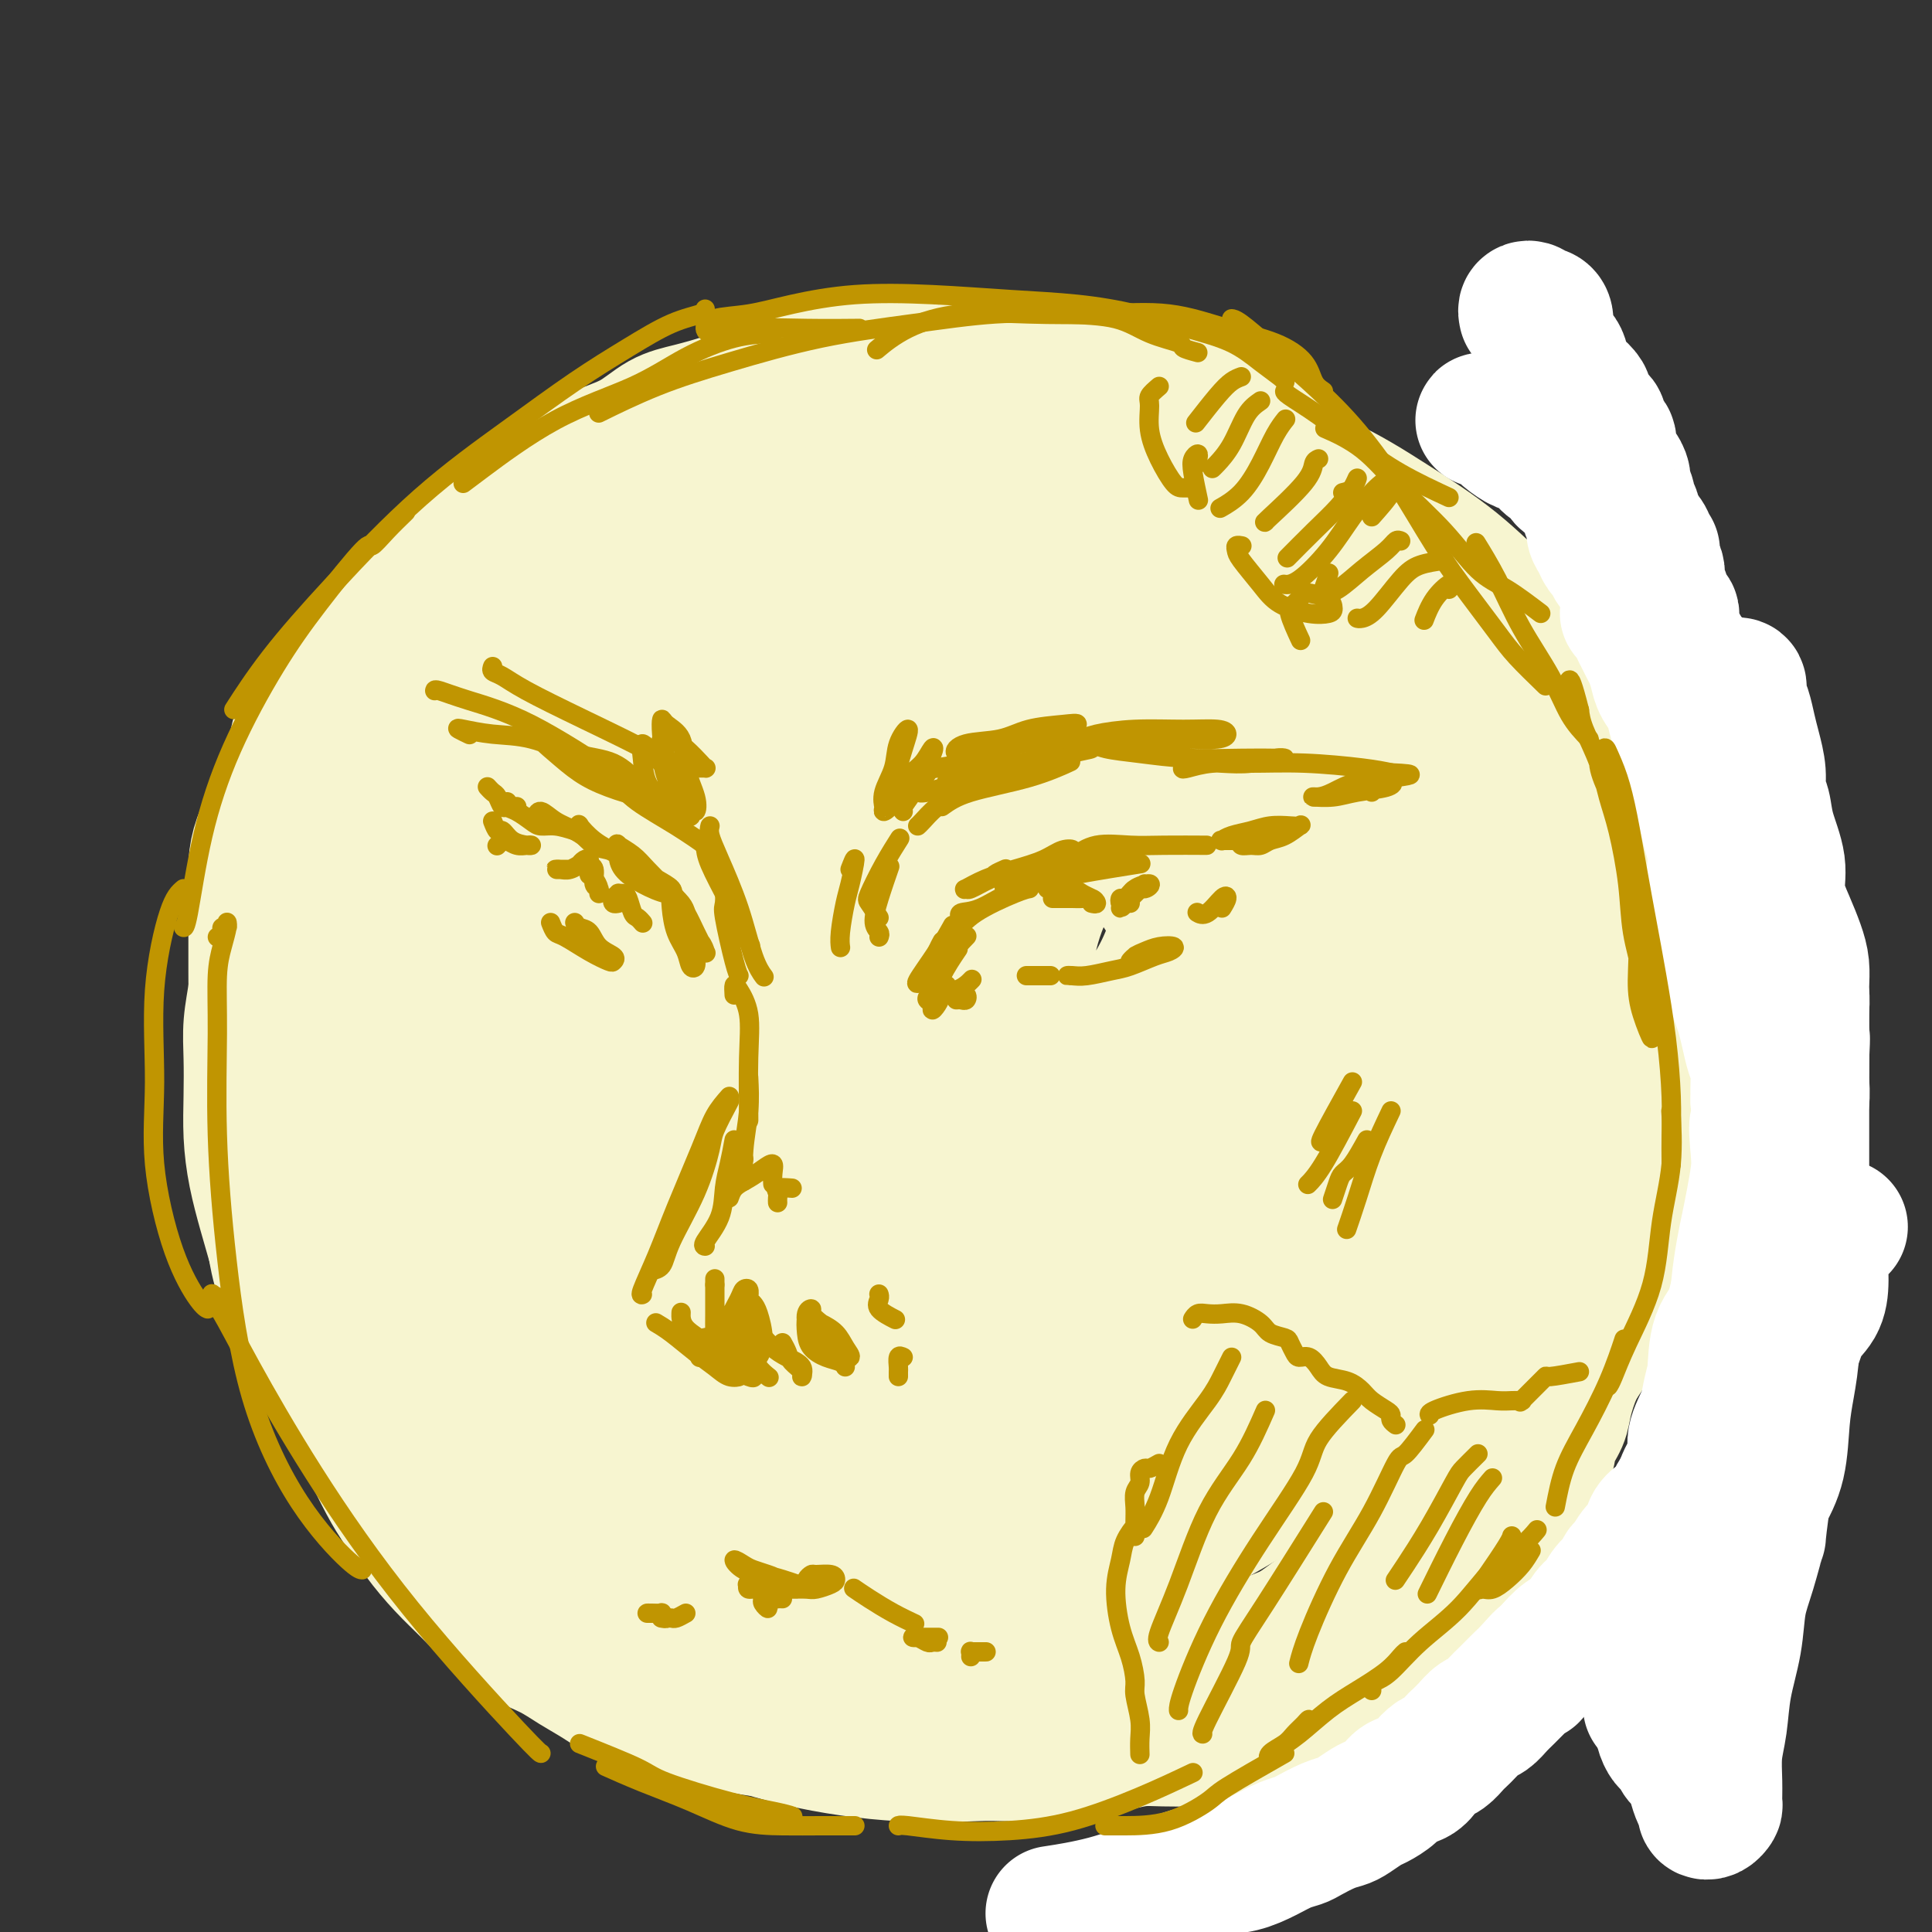 <svg viewBox='0 0 400 400' version='1.1' xmlns='http://www.w3.org/2000/svg' xmlns:xlink='http://www.w3.org/1999/xlink'><rect x="0" y="0" width="400" height="400" fill="#333333" stroke="none"/><g fill='none' stroke='rgb(247,245,208)' stroke-width='28' stroke-linecap='round' stroke-linejoin='round'><path d='M238,101c-2.859,-1.656 -5.717,-3.312 -8,-4c-2.283,-0.688 -3.990,-0.408 -6,-1c-2.010,-0.592 -4.322,-2.055 -6,-3c-1.678,-0.945 -2.721,-1.371 -5,-2c-2.279,-0.629 -5.795,-1.460 -9,-2c-3.205,-0.540 -6.101,-0.788 -9,-1c-2.899,-0.212 -5.803,-0.389 -9,0c-3.197,0.389 -6.687,1.342 -10,2c-3.313,0.658 -6.450,1.021 -10,2c-3.550,0.979 -7.513,2.575 -11,4c-3.487,1.425 -6.499,2.681 -10,4c-3.501,1.319 -7.491,2.703 -11,5c-3.509,2.297 -6.536,5.509 -10,8c-3.464,2.491 -7.364,4.262 -11,7c-3.636,2.738 -7.007,6.442 -10,10c-2.993,3.558 -5.607,6.970 -8,11c-2.393,4.030 -4.565,8.679 -7,13c-2.435,4.321 -5.133,8.315 -7,13c-1.867,4.685 -2.904,10.060 -4,15c-1.096,4.940 -2.249,9.443 -3,14c-0.751,4.557 -1.098,9.167 -1,14c0.098,4.833 0.641,9.887 1,15c0.359,5.113 0.536,10.283 1,16c0.464,5.717 1.217,11.979 2,18c0.783,6.021 1.596,11.801 3,17c1.404,5.199 3.398,9.819 6,15c2.602,5.181 5.811,10.925 9,16c3.189,5.075 6.359,9.482 10,13c3.641,3.518 7.755,6.148 12,9c4.245,2.852 8.623,5.926 13,9'/><path d='M130,338c6.557,3.698 10.450,3.944 15,5c4.550,1.056 9.755,2.923 15,4c5.245,1.077 10.528,1.364 16,2c5.472,0.636 11.133,1.621 17,2c5.867,0.379 11.939,0.151 18,0c6.061,-0.151 12.109,-0.226 18,-1c5.891,-0.774 11.623,-2.248 17,-4c5.377,-1.752 10.397,-3.784 16,-6c5.603,-2.216 11.788,-4.618 17,-8c5.212,-3.382 9.452,-7.743 14,-12c4.548,-4.257 9.404,-8.408 14,-13c4.596,-4.592 8.930,-9.625 13,-15c4.070,-5.375 7.875,-11.092 11,-16c3.125,-4.908 5.571,-9.006 8,-14c2.429,-4.994 4.842,-10.885 7,-16c2.158,-5.115 4.060,-9.453 5,-14c0.940,-4.547 0.917,-9.302 1,-14c0.083,-4.698 0.270,-9.339 0,-14c-0.270,-4.661 -0.997,-9.342 -2,-14c-1.003,-4.658 -2.280,-9.295 -4,-14c-1.720,-4.705 -3.882,-9.480 -6,-14c-2.118,-4.520 -4.192,-8.786 -7,-13c-2.808,-4.214 -6.350,-8.376 -10,-12c-3.650,-3.624 -7.407,-6.708 -11,-10c-3.593,-3.292 -7.022,-6.790 -11,-10c-3.978,-3.210 -8.506,-6.132 -13,-9c-4.494,-2.868 -8.956,-5.683 -14,-8c-5.044,-2.317 -10.672,-4.137 -16,-6c-5.328,-1.863 -10.358,-3.771 -16,-5c-5.642,-1.229 -11.898,-1.780 -18,-2c-6.102,-0.220 -12.051,-0.110 -18,0'/><path d='M206,87c-9.009,-0.315 -13.533,-0.102 -19,1c-5.467,1.102 -11.878,3.092 -18,5c-6.122,1.908 -11.957,3.732 -18,6c-6.043,2.268 -12.295,4.980 -18,8c-5.705,3.020 -10.865,6.349 -16,10c-5.135,3.651 -10.247,7.625 -15,12c-4.753,4.375 -9.146,9.151 -13,14c-3.854,4.849 -7.168,9.770 -10,15c-2.832,5.230 -5.183,10.768 -8,17c-2.817,6.232 -6.102,13.157 -8,20c-1.898,6.843 -2.410,13.603 -3,20c-0.590,6.397 -1.260,12.429 -1,19c0.260,6.571 1.448,13.680 3,20c1.552,6.320 3.466,11.852 6,18c2.534,6.148 5.686,12.913 9,19c3.314,6.087 6.788,11.495 11,17c4.212,5.505 9.161,11.106 14,16c4.839,4.894 9.568,9.079 15,13c5.432,3.921 11.566,7.576 18,11c6.434,3.424 13.168,6.615 20,9c6.832,2.385 13.761,3.964 21,5c7.239,1.036 14.789,1.529 22,1c7.211,-0.529 14.083,-2.081 21,-4c6.917,-1.919 13.881,-4.203 21,-7c7.119,-2.797 14.395,-6.105 21,-10c6.605,-3.895 12.540,-8.378 18,-13c5.460,-4.622 10.447,-9.385 15,-15c4.553,-5.615 8.674,-12.082 12,-18c3.326,-5.918 5.857,-11.286 8,-17c2.143,-5.714 3.898,-11.776 5,-18c1.102,-6.224 1.551,-12.612 2,-19'/><path d='M321,242c1.151,-8.825 0.529,-12.388 0,-18c-0.529,-5.612 -0.965,-13.271 -2,-20c-1.035,-6.729 -2.668,-12.526 -5,-18c-2.332,-5.474 -5.364,-10.625 -8,-16c-2.636,-5.375 -4.875,-10.976 -8,-16c-3.125,-5.024 -7.137,-9.472 -11,-14c-3.863,-4.528 -7.578,-9.137 -12,-13c-4.422,-3.863 -9.551,-6.980 -15,-10c-5.449,-3.020 -11.218,-5.943 -17,-8c-5.782,-2.057 -11.576,-3.249 -18,-4c-6.424,-0.751 -13.477,-1.063 -20,-1c-6.523,0.063 -12.514,0.501 -19,2c-6.486,1.499 -13.467,4.060 -20,7c-6.533,2.940 -12.620,6.258 -19,10c-6.380,3.742 -13.054,7.907 -19,13c-5.946,5.093 -11.163,11.115 -16,17c-4.837,5.885 -9.293,11.634 -13,18c-3.707,6.366 -6.663,13.348 -9,20c-2.337,6.652 -4.054,12.975 -5,20c-0.946,7.025 -1.120,14.752 -1,22c0.120,7.248 0.535,14.017 2,21c1.465,6.983 3.981,14.182 7,21c3.019,6.818 6.542,13.256 11,19c4.458,5.744 9.853,10.793 15,15c5.147,4.207 10.047,7.572 16,11c5.953,3.428 12.958,6.921 20,9c7.042,2.079 14.119,2.745 22,3c7.881,0.255 16.566,0.099 25,-1c8.434,-1.099 16.617,-3.142 25,-6c8.383,-2.858 16.967,-6.531 25,-11c8.033,-4.469 15.517,-9.735 23,-15'/><path d='M275,299c11.163,-6.425 15.070,-9.489 20,-15c4.930,-5.511 10.881,-13.471 16,-21c5.119,-7.529 9.404,-14.627 13,-22c3.596,-7.373 6.502,-15.022 8,-22c1.498,-6.978 1.588,-13.286 1,-20c-0.588,-6.714 -1.853,-13.834 -4,-20c-2.147,-6.166 -5.174,-11.378 -9,-17c-3.826,-5.622 -8.450,-11.653 -14,-17c-5.550,-5.347 -12.024,-10.009 -18,-14c-5.976,-3.991 -11.452,-7.310 -18,-10c-6.548,-2.690 -14.168,-4.752 -22,-6c-7.832,-1.248 -15.875,-1.681 -24,-1c-8.125,0.681 -16.330,2.477 -24,5c-7.670,2.523 -14.804,5.773 -23,10c-8.196,4.227 -17.455,9.429 -25,15c-7.545,5.571 -13.374,11.509 -19,18c-5.626,6.491 -11.047,13.535 -15,21c-3.953,7.465 -6.439,15.351 -8,23c-1.561,7.649 -2.196,15.060 -2,23c0.196,7.940 1.223,16.407 4,25c2.777,8.593 7.302,17.311 13,25c5.698,7.689 12.567,14.348 20,20c7.433,5.652 15.430,10.296 24,13c8.570,2.704 17.715,3.469 27,3c9.285,-0.469 18.712,-2.170 28,-5c9.288,-2.830 18.439,-6.789 27,-12c8.561,-5.211 16.531,-11.675 23,-19c6.469,-7.325 11.435,-15.510 15,-24c3.565,-8.490 5.729,-17.286 6,-27c0.271,-9.714 -1.351,-20.347 -4,-30c-2.649,-9.653 -6.324,-18.327 -10,-27'/><path d='M281,171c-4.053,-7.404 -9.187,-12.413 -15,-16c-5.813,-3.587 -12.307,-5.750 -20,-7c-7.693,-1.250 -16.585,-1.586 -26,-1c-9.415,0.586 -19.353,2.096 -30,6c-10.647,3.904 -22.005,10.203 -32,17c-9.995,6.797 -18.628,14.091 -25,22c-6.372,7.909 -10.483,16.431 -13,25c-2.517,8.569 -3.442,17.185 -1,27c2.442,9.815 8.249,20.829 17,32c8.751,11.171 20.444,22.498 33,30c12.556,7.502 25.974,11.180 37,10c11.026,-1.180 19.661,-7.219 28,-15c8.339,-7.781 16.381,-17.303 23,-28c6.619,-10.697 11.815,-22.570 15,-35c3.185,-12.430 4.360,-25.417 3,-41c-1.360,-15.583 -5.254,-33.764 -10,-51c-4.746,-17.236 -10.344,-33.529 -16,-45c-5.656,-11.471 -11.371,-18.121 -19,-21c-7.629,-2.879 -17.174,-1.986 -27,3c-9.826,4.986 -19.933,14.066 -30,26c-10.067,11.934 -20.093,26.721 -27,42c-6.907,15.279 -10.695,31.050 -11,48c-0.305,16.950 2.874,35.078 10,51c7.126,15.922 18.199,29.637 28,37c9.801,7.363 18.330,8.374 27,6c8.670,-2.374 17.479,-8.133 26,-15c8.521,-6.867 16.753,-14.843 23,-24c6.247,-9.157 10.510,-19.496 12,-31c1.490,-11.504 0.209,-24.174 -3,-39c-3.209,-14.826 -8.345,-31.807 -14,-43c-5.655,-11.193 -11.827,-16.596 -18,-22'/><path d='M226,119c-6.640,-3.496 -14.240,-1.237 -23,4c-8.760,5.237 -18.682,13.453 -28,23c-9.318,9.547 -18.034,20.425 -24,32c-5.966,11.575 -9.181,23.846 -9,37c0.181,13.154 3.759,27.192 11,39c7.241,11.808 18.147,21.387 29,27c10.853,5.613 21.653,7.261 32,4c10.347,-3.261 20.239,-11.429 29,-20c8.761,-8.571 16.389,-17.544 22,-28c5.611,-10.456 9.206,-22.395 11,-35c1.794,-12.605 1.788,-25.876 -1,-40c-2.788,-14.124 -8.359,-29.102 -14,-40c-5.641,-10.898 -11.352,-17.717 -19,-20c-7.648,-2.283 -17.234,-0.029 -27,7c-9.766,7.029 -19.713,18.835 -28,31c-8.287,12.165 -14.913,24.691 -19,38c-4.087,13.309 -5.634,27.401 -4,41c1.634,13.599 6.447,26.706 13,36c6.553,9.294 14.844,14.776 23,15c8.156,0.224 16.177,-4.810 24,-11c7.823,-6.190 15.447,-13.537 21,-21c5.553,-7.463 9.033,-15.044 11,-23c1.967,-7.956 2.419,-16.288 0,-26c-2.419,-9.712 -7.710,-20.805 -13,-30c-5.290,-9.195 -10.579,-16.493 -17,-19c-6.421,-2.507 -13.974,-0.224 -21,5c-7.026,5.224 -13.526,13.389 -19,22c-5.474,8.611 -9.921,17.669 -12,28c-2.079,10.331 -1.791,21.935 1,33c2.791,11.065 8.083,21.590 14,27c5.917,5.410 12.458,5.705 19,6'/><path d='M208,261c6.651,-0.640 13.780,-5.241 20,-11c6.220,-5.759 11.532,-12.678 15,-20c3.468,-7.322 5.091,-15.047 5,-23c-0.091,-7.953 -1.898,-16.134 -5,-25c-3.102,-8.866 -7.499,-18.419 -12,-24c-4.501,-5.581 -9.105,-7.191 -14,-6c-4.895,1.191 -10.083,5.183 -15,11c-4.917,5.817 -9.565,13.459 -13,21c-3.435,7.541 -5.657,14.980 -6,22c-0.343,7.020 1.192,13.619 5,18c3.808,4.381 9.887,6.543 16,6c6.113,-0.543 12.259,-3.790 18,-8c5.741,-4.210 11.076,-9.383 15,-15c3.924,-5.617 6.435,-11.676 7,-17c0.565,-5.324 -0.817,-9.912 -3,-15c-2.183,-5.088 -5.168,-10.678 -9,-14c-3.832,-3.322 -8.512,-4.378 -13,-3c-4.488,1.378 -8.785,5.188 -13,11c-4.215,5.812 -8.350,13.624 -11,21c-2.650,7.376 -3.816,14.314 -3,20c0.816,5.686 3.616,10.119 7,13c3.384,2.881 7.354,4.210 12,4c4.646,-0.210 9.968,-1.959 15,-5c5.032,-3.041 9.773,-7.376 13,-12c3.227,-4.624 4.940,-9.539 5,-14c0.060,-4.461 -1.533,-8.468 -4,-12c-2.467,-3.532 -5.807,-6.587 -9,-8c-3.193,-1.413 -6.237,-1.183 -9,1c-2.763,2.183 -5.244,6.318 -7,11c-1.756,4.682 -2.787,9.909 -3,15c-0.213,5.091 0.394,10.045 1,15'/><path d='M213,218c0.843,6.531 3.950,7.858 7,9c3.050,1.142 6.044,2.100 11,1c4.956,-1.100 11.873,-4.258 16,-7c4.127,-2.742 5.465,-5.069 6,-6c0.535,-0.931 0.268,-0.465 0,0'/><path d='M194,195c-2.945,5.406 -5.890,10.812 -8,17c-2.110,6.188 -3.385,13.157 -4,20c-0.615,6.843 -0.568,13.559 1,19c1.568,5.441 4.659,9.607 8,12c3.341,2.393 6.933,3.014 11,2c4.067,-1.014 8.611,-3.661 12,-7c3.389,-3.339 5.624,-7.369 7,-11c1.376,-3.631 1.893,-6.863 2,-10c0.107,-3.137 -0.194,-6.181 -1,-8c-0.806,-1.819 -2.116,-2.414 -4,-3c-1.884,-0.586 -4.343,-1.162 -7,-1c-2.657,0.162 -5.513,1.061 -8,3c-2.487,1.939 -4.603,4.919 -6,9c-1.397,4.081 -2.073,9.262 -2,13c0.073,3.738 0.896,6.031 2,7c1.104,0.969 2.491,0.613 4,0c1.509,-0.613 3.142,-1.485 5,-3c1.858,-1.515 3.942,-3.675 5,-6c1.058,-2.325 1.090,-4.815 1,-7c-0.090,-2.185 -0.304,-4.065 -1,-6c-0.696,-1.935 -1.875,-3.926 -3,-5c-1.125,-1.074 -2.196,-1.231 -3,-1c-0.804,0.231 -1.343,0.849 -2,3c-0.657,2.151 -1.433,5.836 -2,9c-0.567,3.164 -0.924,5.806 -1,8c-0.076,2.194 0.130,3.939 1,4c0.870,0.061 2.404,-1.564 3,-3c0.596,-1.436 0.252,-2.684 0,-5c-0.252,-2.316 -0.414,-5.700 -1,-8c-0.586,-2.300 -1.596,-3.514 -2,-4c-0.404,-0.486 -0.202,-0.243 0,0'/><path d='M237,98c-1.182,-1.623 -2.364,-3.247 -3,-4c-0.636,-0.753 -0.726,-0.636 -1,-1c-0.274,-0.364 -0.732,-1.210 -1,-2c-0.268,-0.790 -0.344,-1.525 -1,-2c-0.656,-0.475 -1.890,-0.691 -3,-1c-1.110,-0.309 -2.096,-0.710 -3,-1c-0.904,-0.290 -1.726,-0.470 -3,-1c-1.274,-0.530 -3.002,-1.409 -4,-2c-0.998,-0.591 -1.268,-0.893 -2,-1c-0.732,-0.107 -1.925,-0.019 -3,0c-1.075,0.019 -2.030,-0.032 -3,0c-0.970,0.032 -1.953,0.149 -3,0c-1.047,-0.149 -2.156,-0.562 -3,-1c-0.844,-0.438 -1.421,-0.902 -2,-1c-0.579,-0.098 -1.158,0.168 -2,0c-0.842,-0.168 -1.947,-0.770 -3,-1c-1.053,-0.230 -2.056,-0.088 -3,0c-0.944,0.088 -1.830,0.120 -3,0c-1.170,-0.120 -2.623,-0.394 -4,0c-1.377,0.394 -2.678,1.456 -4,2c-1.322,0.544 -2.665,0.570 -4,1c-1.335,0.430 -2.662,1.265 -4,2c-1.338,0.735 -2.686,1.369 -4,2c-1.314,0.631 -2.594,1.257 -4,2c-1.406,0.743 -2.939,1.603 -4,2c-1.061,0.397 -1.652,0.331 -3,1c-1.348,0.669 -3.455,2.071 -5,3c-1.545,0.929 -2.527,1.383 -4,2c-1.473,0.617 -3.435,1.397 -5,2c-1.565,0.603 -2.733,1.029 -4,2c-1.267,0.971 -2.634,2.485 -4,4'/><path d='M138,105c-8.444,4.570 -5.055,3.496 -5,4c0.055,0.504 -3.222,2.585 -5,4c-1.778,1.415 -2.055,2.165 -3,3c-0.945,0.835 -2.559,1.756 -4,3c-1.441,1.244 -2.710,2.811 -4,4c-1.290,1.189 -2.603,1.998 -4,3c-1.397,1.002 -2.880,2.195 -4,3c-1.120,0.805 -1.877,1.223 -3,2c-1.123,0.777 -2.611,1.915 -4,3c-1.389,1.085 -2.678,2.117 -4,3c-1.322,0.883 -2.678,1.617 -4,3c-1.322,1.383 -2.611,3.416 -4,5c-1.389,1.584 -2.878,2.719 -4,4c-1.122,1.281 -1.878,2.708 -3,4c-1.122,1.292 -2.611,2.447 -4,4c-1.389,1.553 -2.678,3.503 -4,5c-1.322,1.497 -2.677,2.542 -4,4c-1.323,1.458 -2.616,3.329 -4,5c-1.384,1.671 -2.861,3.140 -4,5c-1.139,1.860 -1.940,4.109 -3,6c-1.060,1.891 -2.379,3.424 -3,5c-0.621,1.576 -0.545,3.195 -1,5c-0.455,1.805 -1.442,3.796 -2,6c-0.558,2.204 -0.686,4.621 -1,7c-0.314,2.379 -0.814,4.720 -1,7c-0.186,2.280 -0.058,4.498 0,7c0.058,2.502 0.046,5.286 0,8c-0.046,2.714 -0.126,5.356 0,8c0.126,2.644 0.457,5.289 1,8c0.543,2.711 1.298,5.489 2,8c0.702,2.511 1.351,4.756 2,7'/><path d='M57,258c1.388,8.352 2.357,6.232 3,7c0.643,0.768 0.961,4.424 2,7c1.039,2.576 2.799,4.072 4,6c1.201,1.928 1.843,4.289 3,7c1.157,2.711 2.829,5.774 4,8c1.171,2.226 1.842,3.617 3,6c1.158,2.383 2.805,5.760 4,8c1.195,2.240 1.938,3.343 3,5c1.062,1.657 2.442,3.868 4,6c1.558,2.132 3.294,4.184 5,6c1.706,1.816 3.382,3.396 5,5c1.618,1.604 3.177,3.234 5,5c1.823,1.766 3.911,3.670 6,5c2.089,1.330 4.180,2.085 6,3c1.820,0.915 3.368,1.989 5,3c1.632,1.011 3.349,1.959 5,3c1.651,1.041 3.237,2.177 5,3c1.763,0.823 3.701,1.335 6,2c2.299,0.665 4.957,1.485 7,2c2.043,0.515 3.470,0.727 5,1c1.530,0.273 3.163,0.608 5,1c1.837,0.392 3.877,0.841 6,1c2.123,0.159 4.328,0.029 6,0c1.672,-0.029 2.809,0.045 4,0c1.191,-0.045 2.435,-0.207 4,0c1.565,0.207 3.450,0.785 5,1c1.550,0.215 2.763,0.069 4,0c1.237,-0.069 2.496,-0.060 4,0c1.504,0.060 3.251,0.170 5,0c1.749,-0.170 3.500,-0.620 5,-1c1.500,-0.380 2.750,-0.690 4,-1'/><path d='M199,357c7.806,-0.225 3.821,-0.788 3,-1c-0.821,-0.212 1.523,-0.072 3,0c1.477,0.072 2.087,0.076 3,0c0.913,-0.076 2.130,-0.232 3,0c0.870,0.232 1.391,0.850 2,1c0.609,0.150 1.304,-0.170 2,0c0.696,0.170 1.394,0.830 2,1c0.606,0.170 1.121,-0.151 2,0c0.879,0.151 2.122,0.774 3,1c0.878,0.226 1.390,0.057 2,0c0.610,-0.057 1.318,0.000 2,0c0.682,-0.000 1.337,-0.057 2,0c0.663,0.057 1.335,0.227 2,0c0.665,-0.227 1.323,-0.850 2,-1c0.677,-0.150 1.373,0.175 2,0c0.627,-0.175 1.184,-0.849 2,-1c0.816,-0.151 1.889,0.222 3,0c1.111,-0.222 2.259,-1.040 3,-1c0.741,0.040 1.075,0.939 2,0c0.925,-0.939 2.441,-3.714 3,-5c0.559,-1.286 0.160,-1.082 0,-1c-0.160,0.082 -0.080,0.041 0,0'/><path d='M168,349c-0.083,2.507 -0.166,5.013 0,6c0.166,0.987 0.582,0.454 2,1c1.418,0.546 3.839,2.170 6,3c2.161,0.830 4.061,0.864 6,1c1.939,0.136 3.916,0.372 6,1c2.084,0.628 4.275,1.647 7,2c2.725,0.353 5.985,0.039 9,0c3.015,-0.039 5.786,0.196 8,0c2.214,-0.196 3.871,-0.823 6,-1c2.129,-0.177 4.729,0.096 7,0c2.271,-0.096 4.214,-0.562 6,-1c1.786,-0.438 3.414,-0.848 5,-1c1.586,-0.152 3.130,-0.047 5,0c1.870,0.047 4.065,0.034 6,0c1.935,-0.034 3.608,-0.091 5,0c1.392,0.091 2.501,0.330 4,0c1.499,-0.330 3.388,-1.229 5,-2c1.612,-0.771 2.949,-1.413 4,-2c1.051,-0.587 1.817,-1.119 3,-2c1.183,-0.881 2.783,-2.110 4,-3c1.217,-0.890 2.050,-1.442 3,-2c0.950,-0.558 2.016,-1.123 3,-2c0.984,-0.877 1.886,-2.065 3,-3c1.114,-0.935 2.439,-1.615 3,-2c0.561,-0.385 0.358,-0.473 1,-1c0.642,-0.527 2.130,-1.491 3,-2c0.870,-0.509 1.123,-0.562 2,-1c0.877,-0.438 2.379,-1.262 3,-2c0.621,-0.738 0.359,-1.391 1,-2c0.641,-0.609 2.183,-1.174 3,-2c0.817,-0.826 0.908,-1.913 1,-3'/><path d='M298,329c1.375,-1.468 2.311,-1.637 3,-2c0.689,-0.363 1.129,-0.919 2,-2c0.871,-1.081 2.173,-2.687 3,-4c0.827,-1.313 1.179,-2.332 2,-3c0.821,-0.668 2.112,-0.986 3,-2c0.888,-1.014 1.375,-2.725 2,-4c0.625,-1.275 1.390,-2.116 2,-3c0.610,-0.884 1.066,-1.812 2,-3c0.934,-1.188 2.347,-2.635 3,-4c0.653,-1.365 0.547,-2.649 1,-4c0.453,-1.351 1.465,-2.769 2,-4c0.535,-1.231 0.591,-2.274 1,-4c0.409,-1.726 1.170,-4.134 2,-6c0.830,-1.866 1.729,-3.189 2,-5c0.271,-1.811 -0.085,-4.108 0,-6c0.085,-1.892 0.610,-3.378 1,-5c0.390,-1.622 0.644,-3.379 1,-5c0.356,-1.621 0.812,-3.106 1,-5c0.188,-1.894 0.107,-4.196 0,-6c-0.107,-1.804 -0.239,-3.110 0,-5c0.239,-1.890 0.849,-4.365 1,-6c0.151,-1.635 -0.156,-2.430 0,-4c0.156,-1.570 0.774,-3.917 1,-6c0.226,-2.083 0.059,-3.903 0,-6c-0.059,-2.097 -0.008,-4.470 0,-6c0.008,-1.530 -0.025,-2.217 0,-4c0.025,-1.783 0.109,-4.663 0,-7c-0.109,-2.337 -0.411,-4.132 -1,-6c-0.589,-1.868 -1.466,-3.811 -2,-6c-0.534,-2.189 -0.724,-4.626 -1,-7c-0.276,-2.374 -0.638,-4.687 -1,-7'/><path d='M328,182c-0.630,-8.758 0.295,-6.152 0,-7c-0.295,-0.848 -1.811,-5.151 -3,-8c-1.189,-2.849 -2.049,-4.243 -3,-6c-0.951,-1.757 -1.991,-3.876 -3,-6c-1.009,-2.124 -1.988,-4.254 -3,-6c-1.012,-1.746 -2.056,-3.107 -3,-5c-0.944,-1.893 -1.788,-4.317 -3,-6c-1.212,-1.683 -2.793,-2.627 -4,-4c-1.207,-1.373 -2.041,-3.177 -3,-5c-0.959,-1.823 -2.042,-3.666 -3,-5c-0.958,-1.334 -1.792,-2.160 -3,-3c-1.208,-0.840 -2.791,-1.693 -4,-3c-1.209,-1.307 -2.046,-3.069 -3,-4c-0.954,-0.931 -2.026,-1.031 -3,-2c-0.974,-0.969 -1.849,-2.805 -3,-4c-1.151,-1.195 -2.579,-1.747 -4,-3c-1.421,-1.253 -2.835,-3.206 -4,-4c-1.165,-0.794 -2.082,-0.430 -3,-1c-0.918,-0.570 -1.838,-2.076 -3,-3c-1.162,-0.924 -2.567,-1.267 -4,-2c-1.433,-0.733 -2.893,-1.856 -4,-3c-1.107,-1.144 -1.862,-2.309 -3,-3c-1.138,-0.691 -2.659,-0.907 -4,-2c-1.341,-1.093 -2.502,-3.062 -4,-4c-1.498,-0.938 -3.335,-0.843 -5,-1c-1.665,-0.157 -3.160,-0.564 -5,-1c-1.840,-0.436 -4.026,-0.901 -6,-1c-1.974,-0.099 -3.735,0.169 -6,0c-2.265,-0.169 -5.033,-0.776 -7,-1c-1.967,-0.224 -3.133,-0.064 -5,0c-1.867,0.064 -4.433,0.032 -7,0'/><path d='M210,79c-7.474,-0.780 -5.658,-0.731 -6,-1c-0.342,-0.269 -2.840,-0.857 -5,-1c-2.160,-0.143 -3.981,0.160 -6,0c-2.019,-0.160 -4.235,-0.783 -6,-1c-1.765,-0.217 -3.080,-0.028 -5,0c-1.920,0.028 -4.447,-0.106 -7,0c-2.553,0.106 -5.133,0.452 -7,1c-1.867,0.548 -3.023,1.300 -5,2c-1.977,0.700 -4.777,1.349 -7,2c-2.223,0.651 -3.868,1.304 -6,2c-2.132,0.696 -4.749,1.435 -7,2c-2.251,0.565 -4.135,0.954 -6,2c-1.865,1.046 -3.711,2.747 -6,4c-2.289,1.253 -5.020,2.057 -7,3c-1.980,0.943 -3.208,2.026 -5,3c-1.792,0.974 -4.148,1.838 -6,3c-1.852,1.162 -3.202,2.620 -5,4c-1.798,1.380 -4.045,2.682 -6,4c-1.955,1.318 -3.617,2.652 -5,4c-1.383,1.348 -2.489,2.709 -4,4c-1.511,1.291 -3.429,2.513 -5,4c-1.571,1.487 -2.794,3.240 -4,5c-1.206,1.760 -2.396,3.527 -4,5c-1.604,1.473 -3.623,2.653 -5,4c-1.377,1.347 -2.113,2.863 -3,4c-0.887,1.137 -1.925,1.895 -3,3c-1.075,1.105 -2.189,2.556 -3,4c-0.811,1.444 -1.321,2.882 -2,4c-0.679,1.118 -1.529,1.916 -2,3c-0.471,1.084 -0.563,2.452 -1,4c-0.437,1.548 -1.218,3.274 -2,5'/><path d='M59,161c-1.503,3.203 -1.762,3.212 -2,4c-0.238,0.788 -0.456,2.356 -1,4c-0.544,1.644 -1.414,3.364 -2,5c-0.586,1.636 -0.889,3.188 -1,5c-0.111,1.812 -0.029,3.885 0,6c0.029,2.115 0.005,4.271 0,7c-0.005,2.729 0.009,6.030 0,9c-0.009,2.970 -0.041,5.607 1,10c1.041,4.393 3.155,10.541 4,13c0.845,2.459 0.423,1.230 0,0'/></g>
<g fill='none' stroke='rgb(255,255,255)' stroke-width='28' stroke-linecap='round' stroke-linejoin='round'><path d='M316,65c-0.089,-0.391 -0.178,-0.783 0,-1c0.178,-0.217 0.621,-0.260 1,0c0.379,0.260 0.692,0.822 1,1c0.308,0.178 0.611,-0.029 1,0c0.389,0.029 0.863,0.294 1,1c0.137,0.706 -0.063,1.851 0,3c0.063,1.149 0.389,2.301 1,3c0.611,0.699 1.508,0.946 2,2c0.492,1.054 0.578,2.915 1,4c0.422,1.085 1.178,1.394 2,2c0.822,0.606 1.708,1.509 2,2c0.292,0.491 -0.010,0.569 0,1c0.010,0.431 0.332,1.215 1,2c0.668,0.785 1.682,1.572 2,2c0.318,0.428 -0.059,0.499 0,1c0.059,0.501 0.555,1.434 1,2c0.445,0.566 0.840,0.767 1,1c0.160,0.233 0.085,0.499 0,1c-0.085,0.501 -0.182,1.236 0,2c0.182,0.764 0.641,1.555 1,2c0.359,0.445 0.617,0.543 1,1c0.383,0.457 0.891,1.273 1,2c0.109,0.727 -0.182,1.364 0,2c0.182,0.636 0.837,1.270 1,2c0.163,0.730 -0.166,1.558 0,2c0.166,0.442 0.828,0.500 1,1c0.172,0.500 -0.146,1.442 0,2c0.146,0.558 0.756,0.731 1,1c0.244,0.269 0.122,0.635 0,1'/><path d='M339,110c1.399,3.736 0.897,1.574 1,1c0.103,-0.574 0.813,0.438 1,1c0.187,0.562 -0.147,0.674 0,1c0.147,0.326 0.775,0.864 1,1c0.225,0.136 0.046,-0.132 0,0c-0.046,0.132 0.040,0.664 0,1c-0.040,0.336 -0.208,0.475 0,1c0.208,0.525 0.791,1.436 1,2c0.209,0.564 0.042,0.781 0,1c-0.042,0.219 0.040,0.440 0,1c-0.040,0.560 -0.203,1.459 0,2c0.203,0.541 0.771,0.723 1,1c0.229,0.277 0.118,0.648 0,1c-0.118,0.352 -0.242,0.686 0,1c0.242,0.314 0.849,0.608 1,1c0.151,0.392 -0.155,0.883 0,1c0.155,0.117 0.773,-0.141 1,0c0.227,0.141 0.065,0.682 0,1c-0.065,0.318 -0.033,0.414 0,1c0.033,0.586 0.065,1.663 0,2c-0.065,0.337 -0.229,-0.065 0,0c0.229,0.065 0.850,0.596 1,1c0.150,0.404 -0.171,0.682 0,1c0.171,0.318 0.833,0.677 1,1c0.167,0.323 -0.163,0.612 0,1c0.163,0.388 0.817,0.877 1,1c0.183,0.123 -0.105,-0.121 0,0c0.105,0.121 0.601,0.606 1,1c0.399,0.394 0.699,0.697 1,1'/><path d='M351,138c1.856,4.493 0.497,1.725 0,1c-0.497,-0.725 -0.133,0.593 0,1c0.133,0.407 0.036,-0.098 0,0c-0.036,0.098 -0.009,0.800 0,1c0.009,0.200 0.001,-0.101 0,0c-0.001,0.101 0.003,0.603 0,1c-0.003,0.397 -0.015,0.687 0,1c0.015,0.313 0.057,0.647 0,1c-0.057,0.353 -0.212,0.724 0,1c0.212,0.276 0.793,0.455 1,1c0.207,0.545 0.041,1.455 0,2c-0.041,0.545 0.042,0.725 0,1c-0.042,0.275 -0.208,0.646 0,1c0.208,0.354 0.792,0.690 1,1c0.208,0.310 0.042,0.593 0,1c-0.042,0.407 0.040,0.939 0,1c-0.040,0.061 -0.203,-0.348 0,0c0.203,0.348 0.772,1.454 1,2c0.228,0.546 0.114,0.531 0,1c-0.114,0.469 -0.228,1.420 0,2c0.228,0.580 0.797,0.788 1,1c0.203,0.212 0.039,0.429 0,1c-0.039,0.571 0.045,1.496 0,2c-0.045,0.504 -0.219,0.586 0,1c0.219,0.414 0.832,1.161 1,2c0.168,0.839 -0.110,1.769 0,2c0.110,0.231 0.607,-0.237 1,0c0.393,0.237 0.683,1.179 1,2c0.317,0.821 0.662,1.520 1,2c0.338,0.480 0.669,0.740 1,1'/><path d='M360,172c1.571,5.657 0.999,2.799 1,2c0.001,-0.799 0.576,0.461 1,1c0.424,0.539 0.696,0.356 1,1c0.304,0.644 0.641,2.115 1,3c0.359,0.885 0.740,1.185 1,2c0.260,0.815 0.398,2.147 1,3c0.602,0.853 1.667,1.228 2,2c0.333,0.772 -0.066,1.942 0,3c0.066,1.058 0.596,2.006 1,3c0.404,0.994 0.683,2.036 1,3c0.317,0.964 0.673,1.852 1,3c0.327,1.148 0.623,2.556 1,4c0.377,1.444 0.833,2.923 1,4c0.167,1.077 0.045,1.753 0,3c-0.045,1.247 -0.012,3.067 0,4c0.012,0.933 0.003,0.979 0,2c-0.003,1.021 -0.001,3.017 0,4c0.001,0.983 0.000,0.954 0,2c-0.000,1.046 -0.000,3.165 0,5c0.000,1.835 0.001,3.384 0,5c-0.001,1.616 -0.003,3.300 0,5c0.003,1.700 0.011,3.417 0,5c-0.011,1.583 -0.041,3.032 0,5c0.041,1.968 0.152,4.454 0,7c-0.152,2.546 -0.566,5.153 -1,8c-0.434,2.847 -0.888,5.936 -1,9c-0.112,3.064 0.119,6.103 0,9c-0.119,2.897 -0.589,5.653 -1,8c-0.411,2.347 -0.765,4.286 -1,7c-0.235,2.714 -0.353,6.204 -1,9c-0.647,2.796 -1.824,4.898 -3,7'/><path d='M365,310c-1.373,10.292 -0.805,7.524 -1,8c-0.195,0.476 -1.151,4.198 -2,7c-0.849,2.802 -1.590,4.684 -2,7c-0.410,2.316 -0.488,5.066 -1,8c-0.512,2.934 -1.458,6.050 -2,9c-0.542,2.950 -0.680,5.732 -1,8c-0.320,2.268 -0.820,4.023 -1,6c-0.180,1.977 -0.038,4.177 0,6c0.038,1.823 -0.028,3.271 0,4c0.028,0.729 0.148,0.740 0,1c-0.148,0.260 -0.565,0.769 -1,1c-0.435,0.231 -0.889,0.186 -1,0c-0.111,-0.186 0.121,-0.511 0,-1c-0.121,-0.489 -0.596,-1.143 -1,-2c-0.404,-0.857 -0.738,-1.918 -1,-3c-0.262,-1.082 -0.451,-2.187 -1,-3c-0.549,-0.813 -1.457,-1.336 -2,-2c-0.543,-0.664 -0.721,-1.470 -1,-2c-0.279,-0.530 -0.660,-0.784 -1,-1c-0.340,-0.216 -0.639,-0.394 -1,-1c-0.361,-0.606 -0.785,-1.639 -1,-3c-0.215,-1.361 -0.220,-3.050 0,-4c0.220,-0.950 0.664,-1.161 1,-2c0.336,-0.839 0.564,-2.307 1,-4c0.436,-1.693 1.079,-3.610 2,-5c0.921,-1.390 2.120,-2.254 3,-4c0.880,-1.746 1.440,-4.373 2,-7'/><path d='M353,331c1.984,-5.093 2.444,-4.827 3,-6c0.556,-1.173 1.210,-3.786 2,-6c0.790,-2.214 1.718,-4.028 2,-6c0.282,-1.972 -0.082,-4.103 0,-6c0.082,-1.897 0.609,-3.561 1,-5c0.391,-1.439 0.645,-2.652 1,-4c0.355,-1.348 0.812,-2.829 1,-4c0.188,-1.171 0.106,-2.032 0,-3c-0.106,-0.968 -0.236,-2.045 0,-3c0.236,-0.955 0.836,-1.789 1,-3c0.164,-1.211 -0.110,-2.800 0,-4c0.110,-1.200 0.604,-2.013 1,-3c0.396,-0.987 0.693,-2.150 1,-3c0.307,-0.850 0.622,-1.387 1,-2c0.378,-0.613 0.818,-1.301 1,-2c0.182,-0.699 0.105,-1.409 0,-2c-0.105,-0.591 -0.239,-1.063 0,-2c0.239,-0.937 0.852,-2.338 1,-3c0.148,-0.662 -0.170,-0.584 0,-1c0.170,-0.416 0.829,-1.324 1,-2c0.171,-0.676 -0.147,-1.120 0,-2c0.147,-0.880 0.758,-2.197 1,-3c0.242,-0.803 0.117,-1.091 0,-2c-0.117,-0.909 -0.224,-2.437 0,-4c0.224,-1.563 0.778,-3.161 1,-5c0.222,-1.839 0.112,-3.920 0,-6c-0.112,-2.080 -0.226,-4.160 0,-6c0.226,-1.840 0.793,-3.442 1,-5c0.207,-1.558 0.056,-3.073 0,-4c-0.056,-0.927 -0.016,-1.265 0,-2c0.016,-0.735 0.008,-1.868 0,-3'/><path d='M373,219c0.309,-6.333 0.080,-3.666 0,-4c-0.080,-0.334 -0.013,-3.669 0,-6c0.013,-2.331 -0.029,-3.658 0,-5c0.029,-1.342 0.129,-2.698 0,-4c-0.129,-1.302 -0.486,-2.549 -1,-4c-0.514,-1.451 -1.184,-3.105 -2,-5c-0.816,-1.895 -1.778,-4.029 -2,-6c-0.222,-1.971 0.295,-3.779 0,-6c-0.295,-2.221 -1.403,-4.856 -2,-7c-0.597,-2.144 -0.685,-3.798 -1,-5c-0.315,-1.202 -0.858,-1.953 -1,-3c-0.142,-1.047 0.115,-2.391 0,-4c-0.115,-1.609 -0.604,-3.482 -1,-5c-0.396,-1.518 -0.698,-2.680 -1,-4c-0.302,-1.320 -0.603,-2.797 -1,-4c-0.397,-1.203 -0.891,-2.132 -1,-3c-0.109,-0.868 0.167,-1.674 0,-2c-0.167,-0.326 -0.778,-0.173 -1,0c-0.222,0.173 -0.056,0.365 0,1c0.056,0.635 0.001,1.712 0,3c-0.001,1.288 0.051,2.786 0,4c-0.051,1.214 -0.207,2.143 0,4c0.207,1.857 0.776,4.641 1,7c0.224,2.359 0.105,4.292 0,6c-0.105,1.708 -0.194,3.193 0,5c0.194,1.807 0.670,3.938 1,6c0.330,2.062 0.512,4.055 1,6c0.488,1.945 1.282,3.841 2,6c0.718,2.159 1.359,4.579 2,7'/><path d='M366,197c1.399,4.582 1.895,3.537 2,4c0.105,0.463 -0.182,2.435 0,4c0.182,1.565 0.833,2.725 1,4c0.167,1.275 -0.151,2.665 0,4c0.151,1.335 0.770,2.615 1,4c0.230,1.385 0.072,2.877 0,4c-0.072,1.123 -0.057,1.878 0,3c0.057,1.122 0.156,2.611 0,4c-0.156,1.389 -0.567,2.677 -1,4c-0.433,1.323 -0.889,2.679 -1,4c-0.111,1.321 0.124,2.607 0,4c-0.124,1.393 -0.606,2.895 -1,4c-0.394,1.105 -0.701,1.814 -1,3c-0.299,1.186 -0.591,2.848 -1,4c-0.409,1.152 -0.936,1.795 -1,3c-0.064,1.205 0.334,2.973 0,4c-0.334,1.027 -1.399,1.314 -2,2c-0.601,0.686 -0.738,1.771 -1,3c-0.262,1.229 -0.647,2.600 -1,4c-0.353,1.400 -0.672,2.828 -1,4c-0.328,1.172 -0.666,2.088 -1,3c-0.334,0.912 -0.666,1.821 -1,3c-0.334,1.179 -0.672,2.629 -1,4c-0.328,1.371 -0.646,2.663 -1,4c-0.354,1.337 -0.742,2.720 -1,4c-0.258,1.280 -0.384,2.456 -1,4c-0.616,1.544 -1.720,3.455 -2,5c-0.280,1.545 0.265,2.723 0,4c-0.265,1.277 -1.341,2.651 -2,4c-0.659,1.349 -0.903,2.671 -1,4c-0.097,1.329 -0.049,2.664 0,4'/><path d='M348,314c-3.342,13.945 -0.698,5.807 0,4c0.698,-1.807 -0.549,2.716 -1,5c-0.451,2.284 -0.107,2.330 0,3c0.107,0.670 -0.024,1.966 0,3c0.024,1.034 0.203,1.808 0,3c-0.203,1.192 -0.786,2.803 -1,4c-0.214,1.197 -0.057,1.981 0,3c0.057,1.019 0.015,2.274 0,3c-0.015,0.726 -0.004,0.922 0,1c0.004,0.078 0.002,0.039 0,0'/><path d='M311,87c-1.138,-0.005 -2.276,-0.010 -3,0c-0.724,0.010 -1.034,0.035 -1,0c0.034,-0.035 0.413,-0.130 1,0c0.587,0.130 1.382,0.485 2,1c0.618,0.515 1.057,1.189 2,2c0.943,0.811 2.389,1.760 3,2c0.611,0.240 0.386,-0.230 1,0c0.614,0.230 2.066,1.161 3,2c0.934,0.839 1.349,1.587 2,2c0.651,0.413 1.537,0.492 2,1c0.463,0.508 0.501,1.444 1,2c0.499,0.556 1.458,0.730 2,1c0.542,0.270 0.666,0.635 1,1c0.334,0.365 0.878,0.731 1,1c0.122,0.269 -0.178,0.442 0,1c0.178,0.558 0.835,1.500 1,2c0.165,0.500 -0.163,0.558 0,1c0.163,0.442 0.817,1.269 1,2c0.183,0.731 -0.106,1.365 0,2c0.106,0.635 0.606,1.269 1,2c0.394,0.731 0.683,1.558 1,2c0.317,0.442 0.663,0.499 1,1c0.337,0.501 0.665,1.448 1,2c0.335,0.552 0.678,0.711 1,1c0.322,0.289 0.622,0.707 1,1c0.378,0.293 0.833,0.460 1,1c0.167,0.540 0.045,1.453 0,2c-0.045,0.547 -0.013,0.728 0,1c0.013,0.272 0.006,0.636 0,1'/><path d='M337,124c1.499,4.203 0.247,3.209 0,3c-0.247,-0.209 0.511,0.366 1,1c0.489,0.634 0.709,1.328 1,2c0.291,0.672 0.654,1.324 1,2c0.346,0.676 0.674,1.378 1,2c0.326,0.622 0.649,1.165 1,2c0.351,0.835 0.732,1.961 1,3c0.268,1.039 0.425,1.992 1,3c0.575,1.008 1.569,2.072 2,3c0.431,0.928 0.301,1.721 1,4c0.699,2.279 2.229,6.044 3,8c0.771,1.956 0.785,2.102 1,3c0.215,0.898 0.632,2.549 1,4c0.368,1.451 0.686,2.702 1,4c0.314,1.298 0.624,2.643 1,4c0.376,1.357 0.818,2.726 1,4c0.182,1.274 0.104,2.455 0,4c-0.104,1.545 -0.235,3.456 0,5c0.235,1.544 0.837,2.720 1,4c0.163,1.280 -0.111,2.664 0,4c0.111,1.336 0.607,2.625 1,4c0.393,1.375 0.683,2.835 1,4c0.317,1.165 0.662,2.034 1,3c0.338,0.966 0.669,2.030 1,3c0.331,0.970 0.663,1.848 1,3c0.337,1.152 0.679,2.579 1,4c0.321,1.421 0.622,2.834 1,4c0.378,1.166 0.832,2.083 1,3c0.168,0.917 0.048,1.833 0,3c-0.048,1.167 -0.024,2.583 0,4'/><path d='M364,228c2.015,11.409 0.551,5.930 0,5c-0.551,-0.930 -0.189,2.688 0,5c0.189,2.312 0.205,3.316 0,5c-0.205,1.684 -0.630,4.046 -1,6c-0.370,1.954 -0.684,3.499 -1,5c-0.316,1.501 -0.634,2.958 -1,5c-0.366,2.042 -0.780,4.670 -1,7c-0.220,2.330 -0.246,4.364 -1,6c-0.754,1.636 -2.234,2.875 -3,5c-0.766,2.125 -0.816,5.135 -1,8c-0.184,2.865 -0.502,5.586 -1,9c-0.498,3.414 -1.178,7.523 -2,12c-0.822,4.477 -1.787,9.324 -3,15c-1.213,5.676 -2.673,12.182 -4,18c-1.327,5.818 -2.522,10.948 -3,13c-0.478,2.052 -0.239,1.026 0,0'/><path d='M381,254c-0.763,0.361 -1.526,0.722 -2,1c-0.474,0.278 -0.659,0.474 -1,1c-0.341,0.526 -0.839,1.383 -1,3c-0.161,1.617 0.014,3.993 0,6c-0.014,2.007 -0.216,3.646 -1,5c-0.784,1.354 -2.148,2.424 -3,4c-0.852,1.576 -1.190,3.658 -2,5c-0.810,1.342 -2.093,1.944 -3,3c-0.907,1.056 -1.440,2.565 -2,4c-0.560,1.435 -1.147,2.796 -2,4c-0.853,1.204 -1.972,2.251 -3,3c-1.028,0.749 -1.966,1.201 -3,2c-1.034,0.799 -2.165,1.947 -3,3c-0.835,1.053 -1.375,2.011 -2,3c-0.625,0.989 -1.336,2.008 -2,3c-0.664,0.992 -1.281,1.955 -2,3c-0.719,1.045 -1.540,2.171 -2,3c-0.460,0.829 -0.560,1.362 -1,2c-0.440,0.638 -1.221,1.383 -2,2c-0.779,0.617 -1.557,1.106 -2,2c-0.443,0.894 -0.552,2.193 -1,3c-0.448,0.807 -1.236,1.121 -2,2c-0.764,0.879 -1.503,2.322 -2,3c-0.497,0.678 -0.752,0.589 -1,1c-0.248,0.411 -0.488,1.321 -1,2c-0.512,0.679 -1.295,1.126 -2,2c-0.705,0.874 -1.333,2.176 -2,3c-0.667,0.824 -1.375,1.169 -2,2c-0.625,0.831 -1.168,2.147 -2,3c-0.832,0.853 -1.952,1.244 -3,2c-1.048,0.756 -2.024,1.878 -3,3'/><path d='M321,342c-7.005,8.397 -3.018,3.390 -2,2c1.018,-1.390 -0.935,0.836 -2,2c-1.065,1.164 -1.244,1.267 -2,2c-0.756,0.733 -2.089,2.097 -3,3c-0.911,0.903 -1.400,1.345 -2,2c-0.600,0.655 -1.312,1.522 -2,2c-0.688,0.478 -1.353,0.566 -2,1c-0.647,0.434 -1.275,1.215 -2,2c-0.725,0.785 -1.545,1.575 -2,2c-0.455,0.425 -0.543,0.485 -1,1c-0.457,0.515 -1.281,1.485 -2,2c-0.719,0.515 -1.332,0.574 -2,1c-0.668,0.426 -1.390,1.217 -2,2c-0.610,0.783 -1.107,1.557 -2,2c-0.893,0.443 -2.183,0.556 -3,1c-0.817,0.444 -1.163,1.218 -2,2c-0.837,0.782 -2.165,1.570 -3,2c-0.835,0.430 -1.176,0.500 -2,1c-0.824,0.500 -2.131,1.429 -3,2c-0.869,0.571 -1.299,0.782 -2,1c-0.701,0.218 -1.673,0.442 -3,1c-1.327,0.558 -3.008,1.449 -4,2c-0.992,0.551 -1.296,0.762 -2,1c-0.704,0.238 -1.807,0.502 -3,1c-1.193,0.498 -2.477,1.229 -4,2c-1.523,0.771 -3.285,1.583 -5,2c-1.715,0.417 -3.382,0.438 -6,1c-2.618,0.562 -6.186,1.666 -10,3c-3.814,1.334 -7.873,2.898 -12,4c-4.127,1.102 -8.322,1.744 -10,2c-1.678,0.256 -0.839,0.128 0,0'/></g>
<g fill='none' stroke='rgb(192,149,1)' stroke-width='4' stroke-linecap='round' stroke-linejoin='round'><path d='M271,357c0.062,-0.488 0.125,-0.976 0,-1c-0.125,-0.024 -0.437,0.416 -1,1c-0.563,0.584 -1.375,1.314 -2,2c-0.625,0.686 -1.061,1.329 -2,2c-0.939,0.671 -2.381,1.369 -3,2c-0.619,0.631 -0.415,1.194 0,1c0.415,-0.194 1.041,-1.147 2,-2c0.959,-0.853 2.249,-1.608 4,-3c1.751,-1.392 3.961,-3.420 6,-5c2.039,-1.580 3.905,-2.711 6,-4c2.095,-1.289 4.417,-2.737 6,-4c1.583,-1.263 2.426,-2.340 3,-3c0.574,-0.660 0.878,-0.903 1,-1c0.122,-0.097 0.061,-0.049 0,0'/><path d='M284,350c-0.057,-0.333 -0.114,-0.665 0,-1c0.114,-0.335 0.398,-0.672 1,-1c0.602,-0.328 1.522,-0.646 3,-2c1.478,-1.354 3.514,-3.743 6,-6c2.486,-2.257 5.423,-4.381 8,-7c2.577,-2.619 4.794,-5.733 7,-8c2.206,-2.267 4.402,-3.687 6,-5c1.598,-1.313 2.600,-2.518 3,-3c0.400,-0.482 0.200,-0.241 0,0'/><path d='M317,321c-0.583,0.990 -1.166,1.980 -2,3c-0.834,1.020 -1.918,2.071 -3,3c-1.082,0.929 -2.160,1.735 -3,2c-0.840,0.265 -1.440,-0.010 -2,0c-0.560,0.010 -1.078,0.304 -1,0c0.078,-0.304 0.753,-1.205 2,-3c1.247,-1.795 3.067,-4.483 4,-6c0.933,-1.517 0.981,-1.862 1,-2c0.019,-0.138 0.010,-0.069 0,0'/><path d='M322,312c0.520,-2.715 1.040,-5.429 2,-8c0.960,-2.571 2.360,-4.998 4,-8c1.640,-3.002 3.518,-6.577 5,-10c1.482,-3.423 2.566,-6.692 3,-8c0.434,-1.308 0.217,-0.654 0,0'/><path d='M333,287c0.223,-0.331 0.445,-0.663 1,-2c0.555,-1.337 1.441,-3.680 3,-7c1.559,-3.320 3.791,-7.616 5,-12c1.209,-4.384 1.396,-8.855 2,-13c0.604,-4.145 1.624,-7.962 2,-12c0.376,-4.038 0.107,-8.297 0,-10c-0.107,-1.703 -0.054,-0.852 0,0'/><path d='M346,236c0.000,1.040 0.001,2.079 0,3c-0.001,0.921 -0.002,1.722 0,2c0.002,0.278 0.009,0.031 0,-1c-0.009,-1.031 -0.033,-2.848 0,-5c0.033,-2.152 0.122,-4.640 0,-8c-0.122,-3.360 -0.455,-7.593 -1,-12c-0.545,-4.407 -1.300,-8.989 -2,-13c-0.700,-4.011 -1.343,-7.453 -2,-11c-0.657,-3.547 -1.327,-7.201 -2,-11c-0.673,-3.799 -1.348,-7.743 -2,-11c-0.652,-3.257 -1.280,-5.826 -2,-8c-0.720,-2.174 -1.531,-3.952 -2,-5c-0.469,-1.048 -0.597,-1.365 -1,-1c-0.403,0.365 -1.081,1.412 -1,3c0.081,1.588 0.921,3.718 2,6c1.079,2.282 2.396,4.715 3,8c0.604,3.285 0.496,7.420 1,11c0.504,3.580 1.620,6.603 2,10c0.380,3.397 0.023,7.168 0,10c-0.023,2.832 0.288,4.726 1,7c0.712,2.274 1.824,4.929 2,5c0.176,0.071 -0.586,-2.440 -1,-5c-0.414,-2.560 -0.481,-5.169 -1,-8c-0.519,-2.831 -1.489,-5.885 -2,-9c-0.511,-3.115 -0.564,-6.290 -1,-10c-0.436,-3.710 -1.255,-7.956 -2,-11c-0.745,-3.044 -1.416,-4.888 -2,-7c-0.584,-2.112 -1.080,-4.492 -2,-7c-0.920,-2.508 -2.263,-5.145 -3,-7c-0.737,-1.855 -0.869,-2.927 -1,-4'/><path d='M327,147c-2.778,-11.022 -2.222,-4.578 -2,-2c0.222,2.578 0.111,1.289 0,0'/><path d='M329,153c-1.388,-1.444 -2.775,-2.889 -4,-5c-1.225,-2.111 -2.287,-4.889 -4,-8c-1.713,-3.111 -4.078,-6.556 -6,-10c-1.922,-3.444 -3.402,-6.889 -5,-10c-1.598,-3.111 -3.314,-5.889 -4,-7c-0.686,-1.111 -0.343,-0.556 0,0'/><path d='M319,127c-2.432,-1.845 -4.863,-3.690 -7,-5c-2.137,-1.310 -3.978,-2.085 -6,-4c-2.022,-1.915 -4.224,-4.969 -7,-8c-2.776,-3.031 -6.126,-6.039 -9,-9c-2.874,-2.961 -5.274,-5.874 -8,-8c-2.726,-2.126 -5.779,-3.465 -7,-4c-1.221,-0.535 -0.611,-0.268 0,0'/><path d='M300,103c-3.403,-1.585 -6.807,-3.171 -10,-5c-3.193,-1.829 -6.176,-3.902 -9,-6c-2.824,-2.098 -5.489,-4.222 -8,-6c-2.511,-1.778 -4.868,-3.209 -6,-4c-1.132,-0.791 -1.038,-0.940 -1,-1c0.038,-0.060 0.019,-0.030 0,0'/><path d='M320,142c-2.221,-2.154 -4.443,-4.307 -6,-6c-1.557,-1.693 -2.450,-2.925 -4,-5c-1.550,-2.075 -3.756,-4.993 -6,-8c-2.244,-3.007 -4.527,-6.102 -7,-10c-2.473,-3.898 -5.135,-8.600 -8,-13c-2.865,-4.400 -5.934,-8.500 -9,-12c-3.066,-3.500 -6.128,-6.402 -9,-9c-2.872,-2.598 -5.553,-4.892 -8,-7c-2.447,-2.108 -4.659,-4.029 -6,-5c-1.341,-0.971 -1.812,-0.992 -2,-1c-0.188,-0.008 -0.094,-0.004 0,0'/><path d='M274,81c-0.739,-0.496 -1.479,-0.992 -2,-2c-0.521,-1.008 -0.824,-2.529 -2,-4c-1.176,-1.471 -3.224,-2.891 -6,-4c-2.776,-1.109 -6.278,-1.907 -10,-3c-3.722,-1.093 -7.662,-2.482 -12,-3c-4.338,-0.518 -9.072,-0.166 -14,0c-4.928,0.166 -10.050,0.147 -15,0c-4.950,-0.147 -9.729,-0.421 -14,0c-4.271,0.421 -8.035,1.536 -11,3c-2.965,1.464 -5.133,3.275 -6,4c-0.867,0.725 -0.434,0.362 0,0'/><path d='M266,79c0.026,0.050 0.052,0.099 0,0c-0.052,-0.099 -0.182,-0.348 -1,-1c-0.818,-0.652 -2.323,-1.709 -4,-3c-1.677,-1.291 -3.526,-2.818 -6,-4c-2.474,-1.182 -5.575,-2.019 -9,-3c-3.425,-0.981 -7.176,-2.107 -11,-3c-3.824,-0.893 -7.720,-1.554 -12,-2c-4.280,-0.446 -8.942,-0.677 -14,-1c-5.058,-0.323 -10.510,-0.740 -16,-1c-5.490,-0.260 -11.017,-0.365 -16,0c-4.983,0.365 -9.423,1.199 -13,2c-3.577,0.801 -6.290,1.570 -9,2c-2.710,0.430 -5.416,0.522 -7,1c-1.584,0.478 -2.045,1.344 -2,2c0.045,0.656 0.595,1.104 2,1c1.405,-0.104 3.665,-0.760 7,-1c3.335,-0.240 7.744,-0.065 12,0c4.256,0.065 8.359,0.018 10,0c1.641,-0.018 0.821,-0.009 0,0'/><path d='M248,73c-1.298,-0.348 -2.595,-0.695 -3,-1c-0.405,-0.305 0.084,-0.566 -1,-1c-1.084,-0.434 -3.740,-1.039 -6,-2c-2.260,-0.961 -4.124,-2.278 -7,-3c-2.876,-0.722 -6.762,-0.847 -11,-1c-4.238,-0.153 -8.826,-0.332 -14,0c-5.174,0.332 -10.933,1.176 -17,2c-6.067,0.824 -12.443,1.630 -19,3c-6.557,1.370 -13.293,3.305 -19,5c-5.707,1.695 -10.383,3.149 -15,5c-4.617,1.851 -9.176,4.100 -11,5c-1.824,0.900 -0.912,0.450 0,0'/><path d='M160,69c-2.483,0.115 -4.966,0.230 -8,1c-3.034,0.770 -6.621,2.196 -10,4c-3.379,1.804 -6.552,3.986 -11,6c-4.448,2.014 -10.172,3.859 -16,7c-5.828,3.141 -11.761,7.576 -15,10c-3.239,2.424 -3.782,2.835 -4,3c-0.218,0.165 -0.109,0.082 0,0'/><path d='M146,64c0.051,0.307 0.102,0.614 -1,1c-1.102,0.386 -3.356,0.852 -6,2c-2.644,1.148 -5.678,2.979 -9,5c-3.322,2.021 -6.931,4.233 -11,7c-4.069,2.767 -8.597,6.088 -14,10c-5.403,3.912 -11.680,8.416 -18,14c-6.320,5.584 -12.684,12.249 -18,18c-5.316,5.751 -9.585,10.587 -13,15c-3.415,4.413 -5.976,8.404 -7,10c-1.024,1.596 -0.512,0.798 0,0'/><path d='M84,106c-1.354,1.312 -2.707,2.625 -4,4c-1.293,1.375 -2.525,2.814 -3,3c-0.475,0.186 -0.192,-0.879 -2,1c-1.808,1.879 -5.706,6.703 -9,11c-3.294,4.297 -5.982,8.065 -9,13c-3.018,4.935 -6.364,11.035 -9,17c-2.636,5.965 -4.562,11.795 -6,18c-1.438,6.205 -2.387,12.786 -3,16c-0.613,3.214 -0.889,3.061 -1,3c-0.111,-0.061 -0.055,-0.031 0,0'/><path d='M38,184c-0.922,0.773 -1.844,1.547 -3,5c-1.156,3.453 -2.545,9.587 -3,16c-0.455,6.413 0.025,13.105 0,19c-0.025,5.895 -0.557,10.991 0,17c0.557,6.009 2.201,12.930 4,18c1.799,5.070 3.754,8.288 5,10c1.246,1.712 1.785,1.918 2,2c0.215,0.082 0.108,0.041 0,0'/><path d='M45,194c0.453,-0.301 0.907,-0.602 1,-1c0.093,-0.398 -0.174,-0.894 0,-1c0.174,-0.106 0.789,0.179 1,0c0.211,-0.179 0.018,-0.821 0,-1c-0.018,-0.179 0.137,0.105 0,1c-0.137,0.895 -0.568,2.401 -1,4c-0.432,1.599 -0.865,3.291 -1,6c-0.135,2.709 0.027,6.435 0,12c-0.027,5.565 -0.243,12.969 0,21c0.243,8.031 0.944,16.688 2,26c1.056,9.312 2.465,19.280 5,28c2.535,8.720 6.195,16.193 10,22c3.805,5.807 7.755,9.948 10,12c2.245,2.052 2.784,2.015 3,2c0.216,-0.015 0.108,-0.007 0,0'/><path d='M46,269c-0.854,-0.402 -1.708,-0.804 -2,-1c-0.292,-0.196 -0.023,-0.185 0,0c0.023,0.185 -0.199,0.543 0,1c0.199,0.457 0.820,1.012 2,3c1.180,1.988 2.919,5.408 6,11c3.081,5.592 7.505,13.355 13,22c5.495,8.645 12.060,18.173 20,28c7.940,9.827 17.253,19.953 22,25c4.747,5.047 4.928,5.013 5,5c0.072,-0.013 0.036,-0.007 0,0'/><path d='M266,363c-4.797,2.732 -9.594,5.464 -12,7c-2.406,1.536 -2.421,1.876 -4,3c-1.579,1.124 -4.722,3.033 -8,4c-3.278,0.967 -6.690,0.991 -9,1c-2.310,0.009 -3.517,0.003 -4,0c-0.483,-0.003 -0.241,-0.001 0,0'/><path d='M247,367c-3.379,1.606 -6.758,3.211 -11,5c-4.242,1.789 -9.347,3.761 -14,5c-4.653,1.239 -8.855,1.744 -13,2c-4.145,0.256 -8.235,0.265 -12,0c-3.765,-0.265 -7.206,-0.802 -9,-1c-1.794,-0.198 -1.941,-0.057 -2,0c-0.059,0.057 -0.029,0.028 0,0'/><path d='M177,378c-2.262,-0.005 -4.524,-0.010 -7,0c-2.476,0.010 -5.165,0.034 -8,0c-2.835,-0.034 -5.815,-0.125 -9,-1c-3.185,-0.875 -6.575,-2.533 -10,-4c-3.425,-1.467 -6.884,-2.741 -10,-4c-3.116,-1.259 -5.890,-2.503 -7,-3c-1.110,-0.497 -0.555,-0.249 0,0'/><path d='M120,361c4.722,1.881 9.445,3.761 12,5c2.555,1.239 2.943,1.835 6,3c3.057,1.165 8.784,2.898 13,4c4.216,1.102 6.920,1.574 9,2c2.080,0.426 3.535,0.808 4,1c0.465,0.192 -0.061,0.195 -1,0c-0.939,-0.195 -2.290,-0.588 -5,-1c-2.710,-0.412 -6.778,-0.842 -11,-2c-4.222,-1.158 -8.598,-3.042 -11,-4c-2.402,-0.958 -2.829,-0.988 -3,-1c-0.171,-0.012 -0.085,-0.006 0,0'/><path d='M111,152c5.556,2.622 11.111,5.244 15,7c3.889,1.756 6.111,2.644 7,3c0.889,0.356 0.444,0.178 0,0'/><path d='M102,138c-0.143,0.366 -0.286,0.731 0,1c0.286,0.269 1.001,0.440 2,1c0.999,0.560 2.281,1.509 5,3c2.719,1.491 6.873,3.523 12,6c5.127,2.477 11.226,5.398 14,7c2.774,1.602 2.221,1.886 2,2c-0.221,0.114 -0.111,0.057 0,0'/><path d='M90,143c0.018,-0.147 0.035,-0.293 1,0c0.965,0.293 2.877,1.027 6,2c3.123,0.973 7.456,2.185 13,5c5.544,2.815 12.298,7.233 15,9c2.702,1.767 1.351,0.884 0,0'/><path d='M128,162c0.964,1.244 1.929,2.488 4,4c2.071,1.512 5.250,3.292 8,5c2.750,1.708 5.071,3.345 6,4c0.929,0.655 0.464,0.327 0,0'/><path d='M147,171c-0.125,0.510 -0.250,1.020 0,2c0.250,0.980 0.876,2.431 2,5c1.124,2.569 2.744,6.256 4,10c1.256,3.744 2.146,7.547 3,10c0.854,2.453 1.673,3.558 2,4c0.327,0.442 0.164,0.221 0,0'/><path d='M146,175c0.089,1.024 0.179,2.048 1,4c0.821,1.952 2.375,4.833 4,8c1.625,3.167 3.321,6.619 4,8c0.679,1.381 0.339,0.690 0,0'/><path d='M150,183c0.053,1.600 0.105,3.199 0,4c-0.105,0.801 -0.368,0.802 0,3c0.368,2.198 1.368,6.592 2,9c0.632,2.408 0.895,2.831 1,3c0.105,0.169 0.053,0.085 0,0'/><path d='M152,206c-0.053,-0.857 -0.105,-1.714 0,-2c0.105,-0.286 0.368,0.000 1,1c0.632,1.000 1.633,2.713 2,5c0.367,2.287 0.098,5.149 0,9c-0.098,3.851 -0.026,8.691 0,11c0.026,2.309 0.008,2.088 0,2c-0.008,-0.088 -0.004,-0.044 0,0'/><path d='M155,223c0.113,2.232 0.226,4.464 0,7c-0.226,2.536 -0.792,5.375 -1,8c-0.208,2.625 -0.060,5.036 0,6c0.060,0.964 0.030,0.482 0,0'/><path d='M152,236c-0.315,1.691 -0.631,3.381 -1,5c-0.369,1.619 -0.792,3.166 -1,5c-0.208,1.834 -0.200,3.956 -1,6c-0.800,2.044 -2.408,4.012 -3,5c-0.592,0.988 -0.169,0.997 0,1c0.169,0.003 0.085,0.002 0,0'/><path d='M151,228c-1.208,2.285 -2.417,4.570 -3,6c-0.583,1.430 -0.542,2.005 -1,4c-0.458,1.995 -1.416,5.410 -3,9c-1.584,3.590 -3.796,7.354 -5,10c-1.204,2.646 -1.401,4.174 -2,5c-0.599,0.826 -1.600,0.950 -2,1c-0.400,0.050 -0.200,0.025 0,0'/><path d='M151,227c-1.054,1.195 -2.108,2.391 -3,4c-0.892,1.609 -1.622,3.633 -3,7c-1.378,3.367 -3.402,8.079 -5,12c-1.598,3.921 -2.768,7.051 -4,10c-1.232,2.949 -2.524,5.717 -3,7c-0.476,1.283 -0.136,1.081 0,1c0.136,-0.081 0.068,-0.040 0,0'/><path d='M141,272c0.011,-0.257 0.022,-0.514 0,0c-0.022,0.514 -0.078,1.799 1,3c1.078,1.201 3.289,2.316 5,4c1.711,1.684 2.921,3.936 4,5c1.079,1.064 2.028,0.941 2,1c-0.028,0.059 -1.034,0.299 -2,0c-0.966,-0.299 -1.891,-1.138 -3,-2c-1.109,-0.862 -2.400,-1.746 -4,-3c-1.600,-1.254 -3.508,-2.876 -5,-4c-1.492,-1.124 -2.569,-1.750 -3,-2c-0.431,-0.250 -0.215,-0.125 0,0'/><path d='M147,277c-0.582,-0.091 -1.164,-0.182 -1,0c0.164,0.182 1.075,0.636 2,1c0.925,0.364 1.864,0.636 3,1c1.136,0.364 2.467,0.818 3,1c0.533,0.182 0.266,0.091 0,0'/><path d='M168,274c0.018,0.328 0.037,0.656 0,1c-0.037,0.344 -0.129,0.706 0,1c0.129,0.294 0.479,0.522 1,1c0.521,0.478 1.214,1.205 2,2c0.786,0.795 1.666,1.657 2,2c0.334,0.343 0.124,0.166 0,0c-0.124,-0.166 -0.162,-0.322 0,-1c0.162,-0.678 0.523,-1.880 0,-3c-0.523,-1.120 -1.930,-2.159 -3,-3c-1.070,-0.841 -1.804,-1.483 -2,-2c-0.196,-0.517 0.145,-0.909 0,-1c-0.145,-0.091 -0.777,0.121 -1,1c-0.223,0.879 -0.038,2.427 1,4c1.038,1.573 2.928,3.172 4,4c1.072,0.828 1.325,0.884 2,1c0.675,0.116 1.772,0.291 2,0c0.228,-0.291 -0.412,-1.047 -1,-2c-0.588,-0.953 -1.125,-2.103 -2,-3c-0.875,-0.897 -2.089,-1.541 -3,-2c-0.911,-0.459 -1.517,-0.733 -2,-1c-0.483,-0.267 -0.841,-0.528 -1,0c-0.159,0.528 -0.120,1.844 0,3c0.120,1.156 0.319,2.152 1,3c0.681,0.848 1.842,1.547 3,2c1.158,0.453 2.312,0.660 3,1c0.688,0.340 0.911,0.811 1,1c0.089,0.189 0.045,0.094 0,0'/><path d='M182,268c-0.024,-0.069 -0.048,-0.137 0,0c0.048,0.137 0.167,0.480 0,1c-0.167,0.520 -0.622,1.217 0,2c0.622,0.783 2.321,1.652 3,2c0.679,0.348 0.340,0.174 0,0'/><path d='M187,281c-0.423,-0.204 -0.845,-0.408 -1,0c-0.155,0.408 -0.041,1.429 0,2c0.041,0.571 0.011,0.692 0,1c-0.011,0.308 -0.003,0.802 0,1c0.003,0.198 0.002,0.099 0,0'/><path d='M153,276c0.330,0.001 0.659,0.001 1,0c0.341,-0.001 0.692,-0.004 1,0c0.308,0.004 0.572,0.013 1,0c0.428,-0.013 1.019,-0.050 1,0c-0.019,0.050 -0.648,0.187 -1,0c-0.352,-0.187 -0.427,-0.698 -1,-1c-0.573,-0.302 -1.643,-0.393 -2,-1c-0.357,-0.607 -0.002,-1.728 0,-2c0.002,-0.272 -0.349,0.307 0,0c0.349,-0.307 1.398,-1.499 2,-2c0.602,-0.501 0.756,-0.312 1,0c0.244,0.312 0.577,0.748 1,2c0.423,1.252 0.936,3.319 1,5c0.064,1.681 -0.323,2.975 -1,4c-0.677,1.025 -1.646,1.782 -2,2c-0.354,0.218 -0.094,-0.103 0,-1c0.094,-0.897 0.022,-2.371 0,-4c-0.022,-1.629 0.006,-3.413 0,-5c-0.006,-1.587 -0.047,-2.977 0,-4c0.047,-1.023 0.183,-1.681 0,-2c-0.183,-0.319 -0.683,-0.300 -1,0c-0.317,0.300 -0.449,0.882 -1,2c-0.551,1.118 -1.521,2.771 -2,4c-0.479,1.229 -0.468,2.034 -1,3c-0.532,0.966 -1.607,2.091 -2,3c-0.393,0.909 -0.105,1.600 0,1c0.105,-0.600 0.028,-2.491 0,-4c-0.028,-1.509 -0.008,-2.637 0,-4c0.008,-1.363 0.002,-2.961 0,-4c-0.002,-1.039 -0.001,-1.520 0,-2'/><path d='M148,266c0.000,-2.167 0.000,-1.083 0,0'/><path d='M162,278c0.371,0.668 0.743,1.336 1,2c0.257,0.664 0.400,1.324 1,2c0.600,0.676 1.657,1.366 2,2c0.343,0.634 -0.029,1.210 0,1c0.029,-0.210 0.459,-1.207 0,-2c-0.459,-0.793 -1.808,-1.380 -3,-2c-1.192,-0.620 -2.227,-1.271 -3,-2c-0.773,-0.729 -1.286,-1.537 -2,-2c-0.714,-0.463 -1.631,-0.583 -2,0c-0.369,0.583 -0.192,1.868 0,3c0.192,1.132 0.398,2.113 1,3c0.602,0.887 1.601,1.682 2,2c0.399,0.318 0.200,0.159 0,0'/><path d='M152,281c-0.586,0.055 -1.172,0.109 -1,0c0.172,-0.109 1.103,-0.382 2,0c0.897,0.382 1.759,1.417 2,2c0.241,0.583 -0.141,0.713 0,1c0.141,0.287 0.805,0.732 1,1c0.195,0.268 -0.077,0.359 -1,0c-0.923,-0.359 -2.495,-1.168 -4,-2c-1.505,-0.832 -2.944,-1.685 -4,-2c-1.056,-0.315 -1.730,-0.090 -2,0c-0.270,0.090 -0.135,0.045 0,0'/><path d='M154,240c-1.267,1.483 -2.534,2.966 -3,4c-0.466,1.034 -0.130,1.620 0,2c0.130,0.380 0.054,0.555 0,1c-0.054,0.445 -0.088,1.161 0,1c0.088,-0.161 0.297,-1.201 1,-2c0.703,-0.799 1.901,-1.359 3,-2c1.099,-0.641 2.098,-1.362 3,-2c0.902,-0.638 1.706,-1.192 2,-1c0.294,0.192 0.079,1.128 0,2c-0.079,0.872 -0.023,1.678 0,2c0.023,0.322 0.011,0.161 0,0'/><path d='M164,246c-1.268,-0.091 -2.536,-0.182 -3,0c-0.464,0.182 -0.124,0.636 0,1c0.124,0.364 0.033,0.636 0,1c-0.033,0.364 -0.010,0.818 0,1c0.010,0.182 0.005,0.091 0,0'/><path d='M176,180c0.514,-1.332 1.027,-2.665 1,-2c-0.027,0.665 -0.596,3.327 -1,5c-0.404,1.673 -0.644,2.356 -1,4c-0.356,1.644 -0.826,4.250 -1,6c-0.174,1.750 -0.050,2.643 0,3c0.050,0.357 0.025,0.179 0,0'/><path d='M182,194c0.128,-0.300 0.255,-0.600 0,-1c-0.255,-0.400 -0.893,-0.901 -1,-2c-0.107,-1.099 0.317,-2.796 1,-5c0.683,-2.204 1.624,-4.915 2,-6c0.376,-1.085 0.188,-0.542 0,0'/><path d='M182,190c-0.778,-1.183 -1.557,-2.367 -2,-3c-0.443,-0.633 -0.552,-0.716 0,-2c0.552,-1.284 1.764,-3.769 3,-6c1.236,-2.231 2.496,-4.209 3,-5c0.504,-0.791 0.252,-0.396 0,0'/><path d='M190,171c0.222,-0.195 0.443,-0.389 1,-1c0.557,-0.611 1.448,-1.638 3,-3c1.552,-1.362 3.764,-3.059 8,-5c4.236,-1.941 10.496,-4.126 13,-5c2.504,-0.874 1.252,-0.437 0,0'/><path d='M195,167c1.417,-1.018 2.833,-2.036 6,-3c3.167,-0.964 8.083,-1.875 12,-3c3.917,-1.125 6.833,-2.464 8,-3c1.167,-0.536 0.583,-0.268 0,0'/><path d='M186,158c-0.728,1.284 -1.456,2.568 -2,4c-0.544,1.432 -0.904,3.013 -1,4c-0.096,0.987 0.074,1.378 0,1c-0.074,-0.378 -0.390,-1.527 0,-3c0.390,-1.473 1.486,-3.269 2,-5c0.514,-1.731 0.445,-3.396 1,-5c0.555,-1.604 1.732,-3.145 2,-3c0.268,0.145 -0.375,1.977 -1,4c-0.625,2.023 -1.234,4.238 -2,6c-0.766,1.762 -1.689,3.072 -2,4c-0.311,0.928 -0.011,1.474 0,2c0.011,0.526 -0.267,1.033 0,1c0.267,-0.033 1.078,-0.607 2,-2c0.922,-1.393 1.954,-3.605 3,-5c1.046,-1.395 2.107,-1.973 3,-3c0.893,-1.027 1.619,-2.503 2,-3c0.381,-0.497 0.417,-0.014 0,1c-0.417,1.014 -1.289,2.559 -2,4c-0.711,1.441 -1.263,2.778 -2,4c-0.737,1.222 -1.660,2.329 -2,3c-0.340,0.671 -0.097,0.906 0,1c0.097,0.094 0.049,0.047 0,0'/><path d='M200,158c-2.368,0.393 -4.737,0.786 -6,1c-1.263,0.214 -1.422,0.249 -2,1c-0.578,0.751 -1.577,2.220 -2,3c-0.423,0.780 -0.271,0.873 0,1c0.271,0.127 0.662,0.289 2,0c1.338,-0.289 3.623,-1.031 6,-2c2.377,-0.969 4.847,-2.167 8,-3c3.153,-0.833 6.990,-1.302 10,-2c3.010,-0.698 5.193,-1.625 7,-2c1.807,-0.375 3.236,-0.199 3,0c-0.236,0.199 -2.138,0.421 -4,1c-1.862,0.579 -3.684,1.515 -6,2c-2.316,0.485 -5.124,0.520 -8,1c-2.876,0.480 -5.818,1.407 -8,2c-2.182,0.593 -3.604,0.852 -4,1c-0.396,0.148 0.234,0.184 2,0c1.766,-0.184 4.668,-0.588 6,-1c1.332,-0.412 1.095,-0.832 1,-1c-0.095,-0.168 -0.047,-0.084 0,0'/><path d='M199,159c0.270,-0.388 0.540,-0.777 1,-1c0.460,-0.223 1.109,-0.281 3,-1c1.891,-0.719 5.024,-2.100 8,-3c2.976,-0.900 5.794,-1.320 8,-2c2.206,-0.680 3.801,-1.620 4,-2c0.199,-0.380 -0.998,-0.200 -3,0c-2.002,0.200 -4.811,0.419 -7,1c-2.189,0.581 -3.760,1.522 -6,2c-2.240,0.478 -5.149,0.492 -7,1c-1.851,0.508 -2.645,1.509 -2,2c0.645,0.491 2.730,0.472 5,0c2.270,-0.472 4.727,-1.396 8,-2c3.273,-0.604 7.364,-0.887 9,-1c1.636,-0.113 0.818,-0.057 0,0'/><path d='M223,153c0.258,0.082 0.517,0.165 1,0c0.483,-0.165 1.192,-0.577 3,-1c1.808,-0.423 4.716,-0.856 8,-1c3.284,-0.144 6.943,-0.000 10,0c3.057,0.000 5.513,-0.144 7,0c1.487,0.144 2.007,0.575 2,1c-0.007,0.425 -0.539,0.845 -2,1c-1.461,0.155 -3.850,0.046 -6,0c-2.150,-0.046 -4.063,-0.027 -6,0c-1.937,0.027 -3.900,0.063 -6,0c-2.100,-0.063 -4.337,-0.224 -6,0c-1.663,0.224 -2.750,0.834 -3,1c-0.250,0.166 0.339,-0.113 1,0c0.661,0.113 1.395,0.619 3,1c1.605,0.381 4.081,0.638 7,1c2.919,0.362 6.281,0.828 10,1c3.719,0.172 7.795,0.050 11,0c3.205,-0.050 5.538,-0.027 7,0c1.462,0.027 2.054,0.059 2,0c-0.054,-0.059 -0.754,-0.208 -2,0c-1.246,0.208 -3.037,0.775 -5,1c-1.963,0.225 -4.096,0.109 -6,0c-1.904,-0.109 -3.578,-0.211 -5,0c-1.422,0.211 -2.592,0.735 -3,1c-0.408,0.265 -0.052,0.270 1,0c1.052,-0.270 2.801,-0.815 5,-1c2.199,-0.185 4.847,-0.008 8,0c3.153,0.008 6.810,-0.152 11,0c4.190,0.152 8.911,0.615 12,1c3.089,0.385 4.544,0.693 6,1'/><path d='M288,160c6.998,0.313 2.994,0.595 1,1c-1.994,0.405 -1.977,0.931 -3,1c-1.023,0.069 -3.086,-0.321 -5,0c-1.914,0.321 -3.680,1.351 -5,2c-1.320,0.649 -2.193,0.918 -3,1c-0.807,0.082 -1.548,-0.021 -1,0c0.548,0.021 2.385,0.166 4,0c1.615,-0.166 3.007,-0.643 5,-1c1.993,-0.357 4.587,-0.593 6,-1c1.413,-0.407 1.647,-0.985 1,-1c-0.647,-0.015 -2.174,0.535 -3,1c-0.826,0.465 -0.950,0.847 -1,1c-0.050,0.153 -0.025,0.076 0,0'/><path d='M144,159c0.834,-0.010 1.668,-0.020 2,0c0.332,0.020 0.162,0.070 0,0c-0.162,-0.070 -0.317,-0.260 -1,-1c-0.683,-0.740 -1.895,-2.030 -3,-3c-1.105,-0.970 -2.105,-1.618 -3,-2c-0.895,-0.382 -1.687,-0.496 -2,0c-0.313,0.496 -0.147,1.603 0,3c0.147,1.397 0.276,3.086 1,5c0.724,1.914 2.043,4.055 3,5c0.957,0.945 1.552,0.696 2,1c0.448,0.304 0.751,1.161 1,1c0.249,-0.161 0.445,-1.341 0,-3c-0.445,-1.659 -1.531,-3.797 -2,-6c-0.469,-2.203 -0.319,-4.471 -1,-6c-0.681,-1.529 -2.191,-2.317 -3,-3c-0.809,-0.683 -0.918,-1.259 -1,-1c-0.082,0.259 -0.138,1.353 0,3c0.138,1.647 0.469,3.848 1,6c0.531,2.152 1.263,4.255 2,6c0.737,1.745 1.480,3.133 2,4c0.520,0.867 0.817,1.212 1,1c0.183,-0.212 0.252,-0.980 0,-2c-0.252,-1.020 -0.824,-2.290 -2,-4c-1.176,-1.710 -2.955,-3.858 -4,-5c-1.045,-1.142 -1.356,-1.277 -2,-2c-0.644,-0.723 -1.620,-2.033 -2,-2c-0.380,0.033 -0.164,1.411 0,3c0.164,1.589 0.275,3.389 1,5c0.725,1.611 2.064,3.032 3,4c0.936,0.968 1.468,1.484 2,2'/><path d='M139,168c1.122,2.415 0.925,1.452 1,1c0.075,-0.452 0.420,-0.393 0,-1c-0.420,-0.607 -1.604,-1.881 -3,-3c-1.396,-1.119 -3.004,-2.082 -5,-3c-1.996,-0.918 -4.380,-1.792 -7,-3c-2.620,-1.208 -5.474,-2.749 -8,-4c-2.526,-1.251 -4.722,-2.211 -5,-2c-0.278,0.211 1.363,1.595 3,3c1.637,1.405 3.272,2.832 5,4c1.728,1.168 3.550,2.079 6,3c2.450,0.921 5.527,1.854 7,2c1.473,0.146 1.342,-0.493 1,-1c-0.342,-0.507 -0.893,-0.881 -2,-2c-1.107,-1.119 -2.769,-2.983 -5,-4c-2.231,-1.017 -5.031,-1.188 -8,-2c-2.969,-0.812 -6.109,-2.266 -9,-3c-2.891,-0.734 -5.535,-0.747 -8,-1c-2.465,-0.253 -4.752,-0.747 -6,-1c-1.248,-0.253 -1.458,-0.264 -1,0c0.458,0.264 1.585,0.802 2,1c0.415,0.198 0.119,0.057 0,0c-0.119,-0.057 -0.059,-0.028 0,0'/><path d='M195,204c-0.069,-0.973 -0.137,-1.946 0,-3c0.137,-1.054 0.480,-2.190 1,-3c0.520,-0.810 1.217,-1.295 2,-2c0.783,-0.705 1.652,-1.630 2,-2c0.348,-0.370 0.174,-0.185 0,0'/><path d='M196,204c-0.347,0.668 -0.695,1.335 -1,2c-0.305,0.665 -0.568,1.326 -1,2c-0.432,0.674 -1.033,1.360 -1,1c0.033,-0.360 0.700,-1.767 1,-3c0.300,-1.233 0.235,-2.294 1,-4c0.765,-1.706 2.362,-4.059 3,-5c0.638,-0.941 0.319,-0.471 0,0'/><path d='M193,206c-0.006,-1.195 -0.012,-2.391 0,-3c0.012,-0.609 0.042,-0.633 0,-1c-0.042,-0.367 -0.156,-1.078 0,-2c0.156,-0.922 0.580,-2.056 1,-3c0.420,-0.944 0.834,-1.698 1,-2c0.166,-0.302 0.083,-0.151 0,0'/><path d='M191,203c-0.786,0.530 -1.571,1.060 -1,0c0.571,-1.060 2.500,-3.708 4,-6c1.500,-2.292 2.571,-4.226 3,-5c0.429,-0.774 0.214,-0.387 0,0'/><path d='M196,197c0.372,-0.710 0.744,-1.420 1,-2c0.256,-0.580 0.394,-1.031 1,-2c0.606,-0.969 1.678,-2.456 4,-4c2.322,-1.544 5.894,-3.147 8,-4c2.106,-0.853 2.744,-0.958 3,-1c0.256,-0.042 0.128,-0.021 0,0'/><path d='M200,190c-0.347,0.110 -0.694,0.220 -1,0c-0.306,-0.220 -0.570,-0.770 0,-1c0.570,-0.230 1.976,-0.139 4,-1c2.024,-0.861 4.666,-2.674 8,-4c3.334,-1.326 7.359,-2.165 12,-3c4.641,-0.835 9.897,-1.667 12,-2c2.103,-0.333 1.051,-0.166 0,0'/><path d='M209,184c-0.412,0.127 -0.824,0.255 -1,0c-0.176,-0.255 -0.116,-0.891 0,-1c0.116,-0.109 0.286,0.311 1,0c0.714,-0.311 1.971,-1.351 3,-2c1.029,-0.649 1.831,-0.906 3,-1c1.169,-0.094 2.705,-0.025 4,0c1.295,0.025 2.349,0.007 3,0c0.651,-0.007 0.900,-0.002 1,0c0.100,0.002 0.050,0.001 0,0'/><path d='M216,181c-0.906,0.014 -1.811,0.028 -3,0c-1.189,-0.028 -2.661,-0.097 -4,0c-1.339,0.097 -2.544,0.360 -4,1c-1.456,0.640 -3.161,1.658 -4,2c-0.839,0.342 -0.812,0.009 -1,0c-0.188,-0.009 -0.592,0.305 0,0c0.592,-0.305 2.179,-1.231 4,-2c1.821,-0.769 3.877,-1.381 6,-2c2.123,-0.619 4.313,-1.245 6,-2c1.687,-0.755 2.870,-1.639 4,-2c1.130,-0.361 2.206,-0.198 2,0c-0.206,0.198 -1.693,0.432 -3,1c-1.307,0.568 -2.434,1.469 -4,2c-1.566,0.531 -3.572,0.692 -5,1c-1.428,0.308 -2.278,0.762 -3,1c-0.722,0.238 -1.317,0.260 -1,0c0.317,-0.260 1.547,-0.801 2,-1c0.453,-0.199 0.129,-0.057 0,0c-0.129,0.057 -0.065,0.028 0,0'/><path d='M234,177c-2.669,0.016 -5.339,0.033 -7,0c-1.661,-0.033 -2.315,-0.114 -3,0c-0.685,0.114 -1.401,0.423 -1,0c0.401,-0.423 1.920,-1.577 4,-2c2.080,-0.423 4.723,-0.113 7,0c2.277,0.113 4.190,0.030 7,0c2.810,-0.030 6.517,-0.009 8,0c1.483,0.009 0.741,0.004 0,0'/><path d='M257,174c-1.700,0.007 -3.400,0.013 -4,0c-0.600,-0.013 -0.100,-0.046 0,0c0.100,0.046 -0.198,0.170 0,0c0.198,-0.170 0.893,-0.633 2,-1c1.107,-0.367 2.625,-0.636 4,-1c1.375,-0.364 2.609,-0.823 4,-1c1.391,-0.177 2.941,-0.073 4,0c1.059,0.073 1.626,0.114 2,0c0.374,-0.114 0.554,-0.385 0,0c-0.554,0.385 -1.841,1.425 -3,2c-1.159,0.575 -2.192,0.686 -3,1c-0.808,0.314 -1.393,0.830 -2,1c-0.607,0.170 -1.235,-0.006 -2,0c-0.765,0.006 -1.668,0.194 -2,0c-0.332,-0.194 -0.095,-0.770 0,-1c0.095,-0.230 0.047,-0.115 0,0'/><path d='M198,207c0.320,-0.031 0.640,-0.062 1,0c0.360,0.062 0.759,0.216 1,0c0.241,-0.216 0.324,-0.803 0,-1c-0.324,-0.197 -1.054,-0.003 -2,0c-0.946,0.003 -2.108,-0.183 -3,0c-0.892,0.183 -1.514,0.735 -2,1c-0.486,0.265 -0.838,0.242 -1,0c-0.162,-0.242 -0.136,-0.704 1,-1c1.136,-0.296 3.383,-0.426 5,-1c1.617,-0.574 2.605,-1.593 3,-2c0.395,-0.407 0.198,-0.204 0,0'/><path d='M213,202c-0.444,0.000 -0.889,0.000 0,0c0.889,0.000 3.111,0.000 4,0c0.889,-0.000 0.444,0.000 0,0'/><path d='M222,202c-0.479,0.007 -0.959,0.014 -1,0c-0.041,-0.014 0.355,-0.049 1,0c0.645,0.049 1.538,0.182 3,0c1.462,-0.182 3.494,-0.679 5,-1c1.506,-0.321 2.486,-0.465 4,-1c1.514,-0.535 3.563,-1.461 5,-2c1.437,-0.539 2.263,-0.692 3,-1c0.737,-0.308 1.384,-0.771 1,-1c-0.384,-0.229 -1.798,-0.223 -3,0c-1.202,0.223 -2.192,0.662 -3,1c-0.808,0.338 -1.433,0.575 -2,1c-0.567,0.425 -1.076,1.037 -1,1c0.076,-0.037 0.736,-0.725 1,-1c0.264,-0.275 0.132,-0.138 0,0'/><path d='M253,188c0.461,-0.754 0.922,-1.509 1,-2c0.078,-0.491 -0.226,-0.719 -1,0c-0.774,0.719 -2.016,2.386 -3,3c-0.984,0.614 -1.710,0.175 -2,0c-0.290,-0.175 -0.145,-0.088 0,0'/><path d='M144,193c-0.829,-0.653 -1.658,-1.306 -2,-2c-0.342,-0.694 -0.197,-1.430 0,-1c0.197,0.430 0.447,2.027 1,3c0.553,0.973 1.410,1.321 2,2c0.590,0.679 0.912,1.690 1,2c0.088,0.310 -0.060,-0.081 0,0c0.060,0.081 0.328,0.633 0,0c-0.328,-0.633 -1.251,-2.450 -2,-4c-0.749,-1.550 -1.323,-2.834 -2,-4c-0.677,-1.166 -1.457,-2.213 -2,-3c-0.543,-0.787 -0.850,-1.314 -1,-1c-0.150,0.314 -0.141,1.469 0,3c0.141,1.531 0.416,3.437 1,5c0.584,1.563 1.477,2.783 2,4c0.523,1.217 0.676,2.431 1,3c0.324,0.569 0.819,0.493 1,0c0.181,-0.493 0.049,-1.402 0,-2c-0.049,-0.598 -0.014,-0.885 0,-1c0.014,-0.115 0.007,-0.057 0,0'/><path d='M141,188c-0.110,0.291 -0.219,0.581 0,1c0.219,0.419 0.768,0.965 1,1c0.232,0.035 0.149,-0.441 0,-1c-0.149,-0.559 -0.363,-1.201 -1,-2c-0.637,-0.799 -1.698,-1.757 -3,-3c-1.302,-1.243 -2.847,-2.773 -4,-4c-1.153,-1.227 -1.916,-2.152 -3,-3c-1.084,-0.848 -2.490,-1.619 -3,-2c-0.510,-0.381 -0.123,-0.371 0,0c0.123,0.371 -0.017,1.102 0,2c0.017,0.898 0.191,1.961 1,3c0.809,1.039 2.252,2.053 4,3c1.748,0.947 3.803,1.828 5,2c1.197,0.172 1.538,-0.365 1,-1c-0.538,-0.635 -1.956,-1.369 -3,-2c-1.044,-0.631 -1.715,-1.160 -3,-2c-1.285,-0.840 -3.184,-1.989 -5,-3c-1.816,-1.011 -3.550,-1.882 -5,-3c-1.450,-1.118 -2.618,-2.483 -3,-3c-0.382,-0.517 0.020,-0.187 0,0c-0.020,0.187 -0.464,0.233 0,1c0.464,0.767 1.836,2.257 3,3c1.164,0.743 2.121,0.738 3,1c0.879,0.262 1.680,0.789 2,1c0.320,0.211 0.160,0.105 0,0'/><path d='M129,177c-1.951,-0.781 -3.902,-1.563 -5,-2c-1.098,-0.437 -1.341,-0.530 -2,-1c-0.659,-0.470 -1.732,-1.317 -3,-2c-1.268,-0.683 -2.732,-1.204 -4,-2c-1.268,-0.796 -2.341,-1.868 -3,-2c-0.659,-0.132 -0.902,0.677 -1,1c-0.098,0.323 -0.049,0.162 0,0'/><path d='M119,172c-1.392,-0.438 -2.783,-0.877 -4,-1c-1.217,-0.123 -2.259,0.068 -3,0c-0.741,-0.068 -1.179,-0.397 -2,-1c-0.821,-0.603 -2.024,-1.481 -3,-2c-0.976,-0.519 -1.724,-0.678 -2,-1c-0.276,-0.322 -0.079,-0.806 0,-1c0.079,-0.194 0.039,-0.097 0,0'/><path d='M107,167c-0.333,0.015 -0.666,0.029 -1,0c-0.334,-0.029 -0.667,-0.103 -1,0c-0.333,0.103 -0.664,0.381 -1,0c-0.336,-0.381 -0.678,-1.422 -1,-2c-0.322,-0.578 -0.625,-0.694 -1,-1c-0.375,-0.306 -0.821,-0.802 -1,-1c-0.179,-0.198 -0.089,-0.099 0,0'/><path d='M102,170c0.348,0.898 0.696,1.796 1,2c0.304,0.204 0.562,-0.285 1,0c0.438,0.285 1.054,1.345 2,2c0.946,0.655 2.222,0.904 3,1c0.778,0.096 1.057,0.039 1,0c-0.057,-0.039 -0.450,-0.059 -1,0c-0.550,0.059 -1.258,0.198 -2,0c-0.742,-0.198 -1.518,-0.734 -2,-1c-0.482,-0.266 -0.668,-0.264 -1,0c-0.332,0.264 -0.809,0.790 -1,1c-0.191,0.210 -0.095,0.105 0,0'/><path d='M114,191c0.317,0.807 0.634,1.614 1,2c0.366,0.386 0.780,0.350 2,1c1.220,0.650 3.245,1.988 5,3c1.755,1.012 3.239,1.700 4,2c0.761,0.300 0.800,0.211 1,0c0.200,-0.211 0.561,-0.544 0,-1c-0.561,-0.456 -2.045,-1.037 -3,-2c-0.955,-0.963 -1.380,-2.310 -2,-3c-0.620,-0.690 -1.436,-0.724 -2,-1c-0.564,-0.276 -0.875,-0.793 -1,-1c-0.125,-0.207 -0.062,-0.103 0,0'/><path d='M226,187c0.486,0.113 0.972,0.226 1,0c0.028,-0.226 -0.400,-0.793 -1,-1c-0.600,-0.207 -1.370,-0.056 -2,0c-0.630,0.056 -1.120,0.015 -2,0c-0.880,-0.015 -2.149,-0.004 -3,0c-0.851,0.004 -1.284,0.002 -1,0c0.284,-0.002 1.285,-0.003 2,0c0.715,0.003 1.143,0.011 2,0c0.857,-0.011 2.143,-0.041 3,0c0.857,0.041 1.284,0.155 1,0c-0.284,-0.155 -1.278,-0.577 -2,-1c-0.722,-0.423 -1.173,-0.845 -2,-1c-0.827,-0.155 -2.030,-0.042 -3,0c-0.970,0.042 -1.706,0.012 -2,0c-0.294,-0.012 -0.147,-0.006 0,0'/><path d='M234,187c-0.314,-0.035 -0.628,-0.070 -1,0c-0.372,0.070 -0.802,0.244 -1,0c-0.198,-0.244 -0.166,-0.907 0,-1c0.166,-0.093 0.464,0.384 1,0c0.536,-0.384 1.309,-1.629 2,-2c0.691,-0.371 1.300,0.130 2,0c0.700,-0.130 1.489,-0.892 1,-1c-0.489,-0.108 -2.258,0.438 -3,1c-0.742,0.562 -0.457,1.141 -1,2c-0.543,0.859 -1.915,1.999 -2,2c-0.085,0.001 1.115,-1.138 2,-2c0.885,-0.862 1.454,-1.448 2,-2c0.546,-0.552 1.070,-1.072 1,-1c-0.070,0.072 -0.734,0.735 -1,1c-0.266,0.265 -0.133,0.133 0,0'/><path d='M118,180c-0.713,-0.002 -1.427,-0.005 -2,0c-0.573,0.005 -1.006,0.016 -1,0c0.006,-0.016 0.449,-0.060 1,0c0.551,0.060 1.209,0.225 2,0c0.791,-0.225 1.713,-0.842 2,-1c0.287,-0.158 -0.063,0.141 0,0c0.063,-0.141 0.538,-0.721 1,-1c0.462,-0.279 0.912,-0.258 1,0c0.088,0.258 -0.187,0.753 0,1c0.187,0.247 0.835,0.246 1,1c0.165,0.754 -0.155,2.262 0,3c0.155,0.738 0.784,0.707 1,1c0.216,0.293 0.019,0.911 0,1c-0.019,0.089 0.138,-0.351 0,-1c-0.138,-0.649 -0.573,-1.508 -1,-2c-0.427,-0.492 -0.846,-0.616 -1,-1c-0.154,-0.384 -0.041,-1.026 0,-1c0.041,0.026 0.012,0.722 0,1c-0.012,0.278 -0.006,0.139 0,0'/><path d='M128,187c-0.391,0.083 -0.781,0.166 -1,0c-0.219,-0.166 -0.266,-0.579 0,-1c0.266,-0.421 0.845,-0.848 1,-1c0.155,-0.152 -0.113,-0.028 0,0c0.113,0.028 0.608,-0.041 1,0c0.392,0.041 0.680,0.193 1,1c0.320,0.807 0.674,2.268 1,3c0.326,0.732 0.626,0.736 1,1c0.374,0.264 0.821,0.790 1,1c0.179,0.210 0.089,0.105 0,0'/><path d='M280,224c-2.506,4.506 -5.012,9.012 -6,11c-0.988,1.988 -0.458,1.458 0,1c0.458,-0.458 0.845,-0.845 1,-1c0.155,-0.155 0.077,-0.077 0,0'/><path d='M280,230c-2.200,4.200 -4.400,8.400 -6,11c-1.600,2.600 -2.600,3.600 -3,4c-0.400,0.400 -0.200,0.200 0,0'/><path d='M283,236c-1.064,1.923 -2.128,3.847 -3,5c-0.872,1.153 -1.553,1.536 -2,2c-0.447,0.464 -0.659,1.010 -1,2c-0.341,0.990 -0.812,2.426 -1,3c-0.188,0.574 -0.094,0.287 0,0'/><path d='M288,230c-1.411,2.964 -2.821,5.929 -4,9c-1.179,3.071 -2.125,6.250 -3,9c-0.875,2.750 -1.679,5.071 -2,6c-0.321,0.929 -0.161,0.464 0,0'/><path d='M162,331c-0.303,-0.023 -0.607,-0.045 -1,0c-0.393,0.045 -0.876,0.159 -1,0c-0.124,-0.159 0.111,-0.589 0,-1c-0.111,-0.411 -0.567,-0.801 -1,-1c-0.433,-0.199 -0.843,-0.206 -1,0c-0.157,0.206 -0.059,0.624 0,1c0.059,0.376 0.081,0.710 0,1c-0.081,0.290 -0.264,0.538 0,1c0.264,0.462 0.974,1.139 1,1c0.026,-0.139 -0.633,-1.095 -1,-2c-0.367,-0.905 -0.441,-1.759 -1,-2c-0.559,-0.241 -1.604,0.132 -2,0c-0.396,-0.132 -0.142,-0.768 0,-1c0.142,-0.232 0.171,-0.061 0,0c-0.171,0.061 -0.542,0.013 0,0c0.542,-0.013 1.997,0.008 3,0c1.003,-0.008 1.555,-0.044 2,0c0.445,0.044 0.783,0.167 1,0c0.217,-0.167 0.312,-0.625 0,-1c-0.312,-0.375 -1.032,-0.668 -2,-1c-0.968,-0.332 -2.185,-0.703 -3,-1c-0.815,-0.297 -1.229,-0.522 -2,-1c-0.771,-0.478 -1.898,-1.210 -2,-1c-0.102,0.210 0.821,1.363 2,2c1.179,0.637 2.615,0.758 4,1c1.385,0.242 2.719,0.604 4,1c1.281,0.396 2.509,0.828 3,1c0.491,0.172 0.246,0.086 0,0'/><path d='M165,329c-0.301,0.000 -0.601,0.001 -1,0c-0.399,-0.001 -0.895,-0.003 -1,0c-0.105,0.003 0.182,0.012 1,0c0.818,-0.012 2.166,-0.046 3,0c0.834,0.046 1.155,0.170 2,0c0.845,-0.170 2.213,-0.635 3,-1c0.787,-0.365 0.992,-0.631 1,-1c0.008,-0.369 -0.180,-0.841 -1,-1c-0.820,-0.159 -2.272,-0.004 -3,0c-0.728,0.004 -0.731,-0.143 -1,0c-0.269,0.143 -0.803,0.577 -1,1c-0.197,0.423 -0.056,0.835 0,1c0.056,0.165 0.028,0.082 0,0'/><path d='M177,329c-0.220,-0.152 -0.440,-0.303 0,0c0.440,0.303 1.541,1.061 3,2c1.459,0.939 3.278,2.061 5,3c1.722,0.939 3.349,1.697 4,2c0.651,0.303 0.325,0.152 0,0'/><path d='M194,340c-0.359,-0.030 -0.719,-0.061 -1,0c-0.281,0.061 -0.485,0.212 -1,0c-0.515,-0.212 -1.342,-0.789 -2,-1c-0.658,-0.211 -1.145,-0.057 -1,0c0.145,0.057 0.924,0.015 2,0c1.076,-0.015 2.450,-0.004 3,0c0.550,0.004 0.275,0.002 0,0'/><path d='M201,342c0.338,0.000 0.676,0.000 1,0c0.324,-0.000 0.634,-0.000 1,0c0.366,0.000 0.788,0.000 1,0c0.212,-0.000 0.215,-0.001 0,0c-0.215,0.001 -0.646,0.004 -1,0c-0.354,-0.004 -0.631,-0.015 -1,0c-0.369,0.015 -0.831,0.056 -1,0c-0.169,-0.056 -0.046,-0.207 0,0c0.046,0.207 0.013,0.774 0,1c-0.013,0.226 -0.007,0.113 0,0'/><path d='M142,334c-0.754,0.423 -1.508,0.845 -2,1c-0.492,0.155 -0.722,0.041 -1,0c-0.278,-0.041 -0.606,-0.010 -1,0c-0.394,0.010 -0.856,-0.001 -1,0c-0.144,0.001 0.030,0.014 0,0c-0.030,-0.014 -0.263,-0.056 0,0c0.263,0.056 1.022,0.211 1,0c-0.022,-0.211 -0.825,-0.789 -1,-1c-0.175,-0.211 0.279,-0.057 0,0c-0.279,0.057 -1.291,0.015 -2,0c-0.709,-0.015 -1.114,-0.004 -1,0c0.114,0.004 0.747,0.001 1,0c0.253,-0.001 0.127,-0.001 0,0'/><path d='M240,80c-0.856,0.732 -1.712,1.464 -2,2c-0.288,0.536 -0.009,0.876 0,2c0.009,1.124 -0.253,3.033 0,5c0.253,1.967 1.021,3.991 2,6c0.979,2.009 2.170,4.002 3,5c0.830,0.998 1.300,0.999 2,1c0.700,0.001 1.628,0.000 2,0c0.372,-0.000 0.186,-0.000 0,0'/><path d='M248,96c-0.028,-0.293 -0.056,-0.585 0,-1c0.056,-0.415 0.197,-0.951 0,-1c-0.197,-0.049 -0.733,0.389 -1,1c-0.267,0.611 -0.264,1.395 0,3c0.264,1.605 0.790,4.030 1,5c0.210,0.970 0.105,0.485 0,0'/><path d='M257,113c0.112,0.023 0.225,0.046 0,0c-0.225,-0.046 -0.786,-0.161 -1,0c-0.214,0.161 -0.081,0.597 0,1c0.081,0.403 0.109,0.774 1,2c0.891,1.226 2.645,3.307 4,5c1.355,1.693 2.309,2.997 4,4c1.691,1.003 4.118,1.705 6,2c1.882,0.295 3.220,0.182 4,0c0.780,-0.182 1.002,-0.434 1,-1c-0.002,-0.566 -0.227,-1.445 -1,-2c-0.773,-0.555 -2.095,-0.785 -3,-1c-0.905,-0.215 -1.395,-0.414 -2,0c-0.605,0.414 -1.327,1.441 -2,2c-0.673,0.559 -1.297,0.651 -1,2c0.297,1.349 1.513,3.957 2,5c0.487,1.043 0.243,0.522 0,0'/><path d='M300,122c0.280,-0.643 0.560,-1.286 0,-1c-0.560,0.286 -1.958,1.500 -3,3c-1.042,1.500 -1.726,3.286 -2,4c-0.274,0.714 -0.137,0.357 0,0'/><path d='M299,116c-1.790,0.249 -3.579,0.497 -5,1c-1.421,0.503 -2.472,1.259 -4,3c-1.528,1.741 -3.533,4.467 -5,6c-1.467,1.533 -2.395,1.874 -3,2c-0.605,0.126 -0.887,0.036 -1,0c-0.113,-0.036 -0.056,-0.018 0,0'/><path d='M290,112c-0.314,-0.135 -0.627,-0.271 -1,0c-0.373,0.271 -0.805,0.947 -2,2c-1.195,1.053 -3.154,2.481 -5,4c-1.846,1.519 -3.580,3.128 -5,4c-1.420,0.872 -2.525,1.007 -3,1c-0.475,-0.007 -0.320,-0.156 0,-1c0.320,-0.844 0.806,-2.384 1,-3c0.194,-0.616 0.097,-0.308 0,0'/><path d='M284,107c1.706,-1.923 3.412,-3.847 4,-5c0.588,-1.153 0.057,-1.536 0,-2c-0.057,-0.464 0.361,-1.010 0,-1c-0.361,0.010 -1.502,0.577 -3,2c-1.498,1.423 -3.355,3.702 -5,6c-1.645,2.298 -3.080,4.616 -5,7c-1.920,2.384 -4.325,4.834 -6,6c-1.675,1.166 -2.622,1.047 -3,1c-0.378,-0.047 -0.189,-0.024 0,0'/><path d='M278,102c0.718,-0.160 1.436,-0.320 2,-1c0.564,-0.680 0.973,-1.880 1,-2c0.027,-0.120 -0.330,0.841 -1,2c-0.670,1.159 -1.654,2.517 -3,4c-1.346,1.483 -3.055,3.092 -5,5c-1.945,1.908 -4.127,4.117 -5,5c-0.873,0.883 -0.436,0.442 0,0'/><path d='M273,95c-0.400,0.174 -0.801,0.348 -1,1c-0.199,0.652 -0.198,1.783 -2,4c-1.802,2.217 -5.408,5.520 -7,7c-1.592,1.480 -1.169,1.137 -1,1c0.169,-0.137 0.085,-0.069 0,0'/><path d='M266,87c0.159,-0.200 0.319,-0.400 0,0c-0.319,0.400 -1.116,1.400 -2,3c-0.884,1.600 -1.856,3.800 -3,6c-1.144,2.200 -2.462,4.400 -4,6c-1.538,1.600 -3.297,2.600 -4,3c-0.703,0.400 -0.352,0.200 0,0'/><path d='M261,83c-1.011,0.702 -2.022,1.404 -3,3c-0.978,1.596 -1.922,4.088 -3,6c-1.078,1.912 -2.290,3.246 -3,4c-0.710,0.754 -0.917,0.930 -1,1c-0.083,0.070 -0.041,0.035 0,0'/><path d='M257,78c-0.625,0.232 -1.250,0.464 -2,1c-0.750,0.536 -1.625,1.375 -3,3c-1.375,1.625 -3.250,4.036 -4,5c-0.750,0.964 -0.375,0.482 0,0'/><path d='M327,284c-2.459,0.459 -4.918,0.918 -6,1c-1.082,0.082 -0.788,-0.213 -1,0c-0.212,0.213 -0.931,0.933 -2,2c-1.069,1.067 -2.488,2.482 -3,3c-0.512,0.518 -0.116,0.139 0,0c0.116,-0.139 -0.048,-0.039 0,0c0.048,0.039 0.306,0.017 0,0c-0.306,-0.017 -1.178,-0.029 -2,0c-0.822,0.029 -1.593,0.099 -3,0c-1.407,-0.099 -3.449,-0.367 -6,0c-2.551,0.367 -5.610,1.368 -7,2c-1.390,0.632 -1.111,0.895 -1,1c0.111,0.105 0.056,0.053 0,0'/><path d='M289,295c-0.432,-0.327 -0.864,-0.654 -1,-1c-0.136,-0.346 0.022,-0.713 0,-1c-0.022,-0.287 -0.226,-0.496 -1,-1c-0.774,-0.504 -2.119,-1.303 -3,-2c-0.881,-0.697 -1.300,-1.291 -2,-2c-0.700,-0.709 -1.683,-1.534 -3,-2c-1.317,-0.466 -2.969,-0.572 -4,-1c-1.031,-0.428 -1.443,-1.179 -2,-2c-0.557,-0.821 -1.261,-1.712 -2,-2c-0.739,-0.288 -1.515,0.026 -2,0c-0.485,-0.026 -0.681,-0.391 -1,-1c-0.319,-0.609 -0.763,-1.463 -1,-2c-0.237,-0.537 -0.268,-0.757 -1,-1c-0.732,-0.243 -2.163,-0.510 -3,-1c-0.837,-0.490 -1.078,-1.204 -2,-2c-0.922,-0.796 -2.524,-1.674 -4,-2c-1.476,-0.326 -2.826,-0.101 -4,0c-1.174,0.101 -2.170,0.079 -3,0c-0.830,-0.079 -1.493,-0.213 -2,0c-0.507,0.213 -0.859,0.775 -1,1c-0.141,0.225 -0.070,0.112 0,0'/><path d='M240,303c-0.765,0.440 -1.529,0.879 -2,1c-0.471,0.121 -0.648,-0.078 -1,0c-0.352,0.078 -0.879,0.432 -1,1c-0.121,0.568 0.164,1.351 0,2c-0.164,0.649 -0.776,1.163 -1,2c-0.224,0.837 -0.058,1.998 0,3c0.058,1.002 0.009,1.846 0,3c-0.009,1.154 0.023,2.618 0,3c-0.023,0.382 -0.102,-0.316 0,-1c0.102,-0.684 0.383,-1.353 0,-1c-0.383,0.353 -1.431,1.727 -2,3c-0.569,1.273 -0.660,2.445 -1,4c-0.340,1.555 -0.929,3.492 -1,6c-0.071,2.508 0.377,5.588 1,8c0.623,2.412 1.421,4.157 2,6c0.579,1.843 0.940,3.783 1,5c0.060,1.217 -0.180,1.710 0,3c0.180,1.290 0.780,3.377 1,5c0.220,1.623 0.059,2.783 0,4c-0.059,1.217 -0.017,2.491 0,3c0.017,0.509 0.008,0.255 0,0'/><path d='M255,281c-0.662,1.321 -1.323,2.642 -2,4c-0.677,1.358 -1.369,2.753 -3,5c-1.631,2.247 -4.200,5.344 -6,9c-1.800,3.656 -2.831,7.869 -4,11c-1.169,3.131 -2.477,5.180 -3,6c-0.523,0.820 -0.262,0.410 0,0'/><path d='M262,292c-1.470,3.359 -2.940,6.718 -5,10c-2.060,3.282 -4.709,6.487 -7,11c-2.291,4.513 -4.222,10.333 -6,15c-1.778,4.667 -3.402,8.179 -4,10c-0.598,1.821 -0.171,1.949 0,2c0.171,0.051 0.085,0.026 0,0'/><path d='M280,290c-2.823,2.903 -5.646,5.806 -7,8c-1.354,2.194 -1.238,3.677 -3,7c-1.762,3.323 -5.400,8.484 -9,14c-3.600,5.516 -7.161,11.386 -10,17c-2.839,5.614 -4.957,10.973 -6,14c-1.043,3.027 -1.012,3.722 -1,4c0.012,0.278 0.006,0.139 0,0'/><path d='M274,313c-4.489,7.155 -8.979,14.309 -12,19c-3.021,4.691 -4.575,6.917 -5,8c-0.425,1.083 0.278,1.022 -1,4c-1.278,2.978 -4.536,8.994 -6,12c-1.464,3.006 -1.132,3.002 -1,3c0.132,-0.002 0.066,-0.001 0,0'/><path d='M295,296c-1.571,2.117 -3.142,4.235 -4,5c-0.858,0.765 -1.004,0.178 -2,2c-0.996,1.822 -2.841,6.055 -5,10c-2.159,3.945 -4.630,7.604 -7,12c-2.370,4.396 -4.638,9.530 -6,13c-1.362,3.470 -1.818,5.277 -2,6c-0.182,0.723 -0.091,0.361 0,0'/><path d='M306,301c-1.157,1.143 -2.314,2.285 -3,3c-0.686,0.715 -0.902,1.001 -2,3c-1.098,1.999 -3.078,5.711 -5,9c-1.922,3.289 -3.787,6.155 -5,8c-1.213,1.845 -1.775,2.670 -2,3c-0.225,0.330 -0.112,0.165 0,0'/><path d='M309,306c-0.851,0.970 -1.702,1.940 -3,4c-1.298,2.060 -3.042,5.208 -5,9c-1.958,3.792 -4.131,8.226 -5,10c-0.869,1.774 -0.435,0.887 0,0'/></g>
</svg>